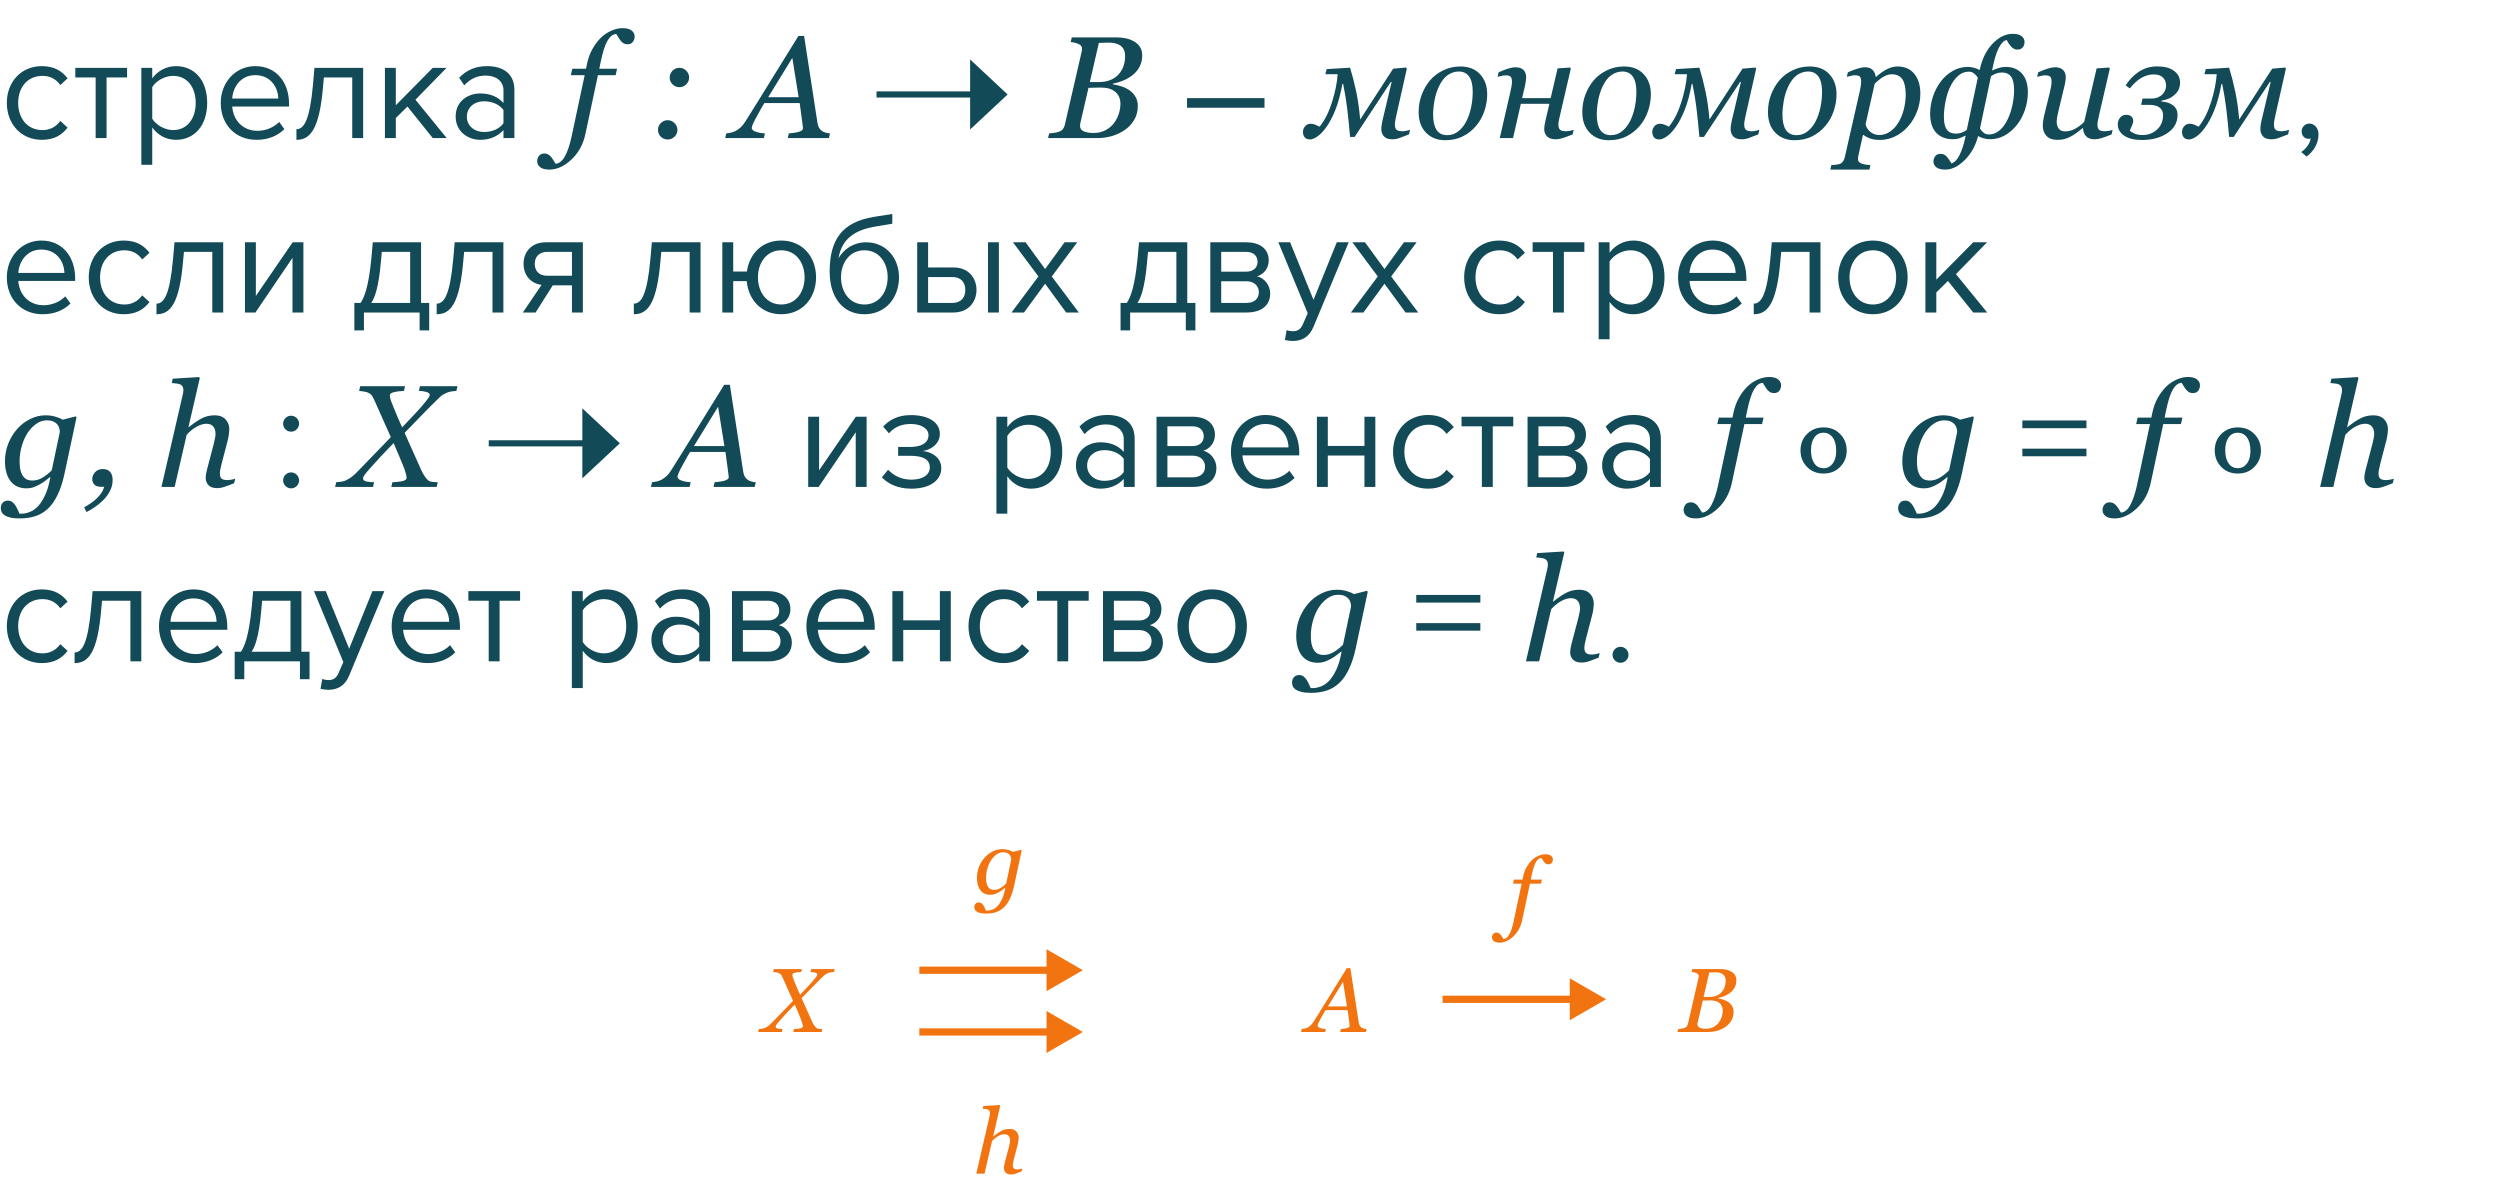 <?xml version="1.0" encoding="UTF-8"?> <svg xmlns="http://www.w3.org/2000/svg" width="688" height="329" viewBox="0 0 688 329" fill="none"> <path d="M298 267L288 261.226V272.774L298 267ZM253 268H289V266H253V268Z" fill="#F27411"></path> <path d="M298 284L288 278.226L288 289.774L298 284ZM289 283L253 283L253 285L289 285L289 283Z" fill="#F27411"></path> <path d="M281.354 321.584L281.171 322.365C280.439 322.658 279.869 322.87 279.462 323C279.056 323.138 278.645 323.208 278.229 323.208C277.578 323.208 277.09 323.041 276.765 322.707C276.439 322.365 276.276 321.946 276.276 321.45C276.276 321.271 276.293 321.075 276.325 320.864C276.358 320.644 276.411 320.388 276.484 320.095L277.68 315.542C277.77 315.192 277.839 314.874 277.888 314.589C277.945 314.305 277.973 314.077 277.973 313.906C277.973 313.361 277.843 312.929 277.583 312.612C277.322 312.294 276.936 312.136 276.423 312.136C275.902 312.136 275.336 312.303 274.726 312.636C274.124 312.97 273.55 313.438 273.005 314.04L270.942 323H268.671L272.297 307.29C272.338 307.102 272.37 306.944 272.395 306.813C272.427 306.683 272.443 306.545 272.443 306.398C272.443 306.105 272.395 305.882 272.297 305.727C272.199 305.564 272.061 305.442 271.882 305.361C271.727 305.288 271.516 305.239 271.247 305.214C270.979 305.19 270.71 305.161 270.441 305.129L270.612 304.384L275.141 304.104L275.263 304.287L273.31 312.734H273.359C274.197 312.058 274.946 311.55 275.605 311.208C276.264 310.858 277.013 310.683 277.851 310.683C278.632 310.683 279.243 310.911 279.682 311.367C280.122 311.814 280.341 312.404 280.341 313.137C280.341 313.283 280.317 313.544 280.268 313.918C280.227 314.292 280.158 314.663 280.061 315.029L279.035 318.947C278.97 319.208 278.901 319.509 278.828 319.851C278.754 320.184 278.718 320.445 278.718 320.632C278.718 321.096 278.819 321.413 279.023 321.584C279.226 321.747 279.56 321.828 280.024 321.828C280.179 321.828 280.398 321.804 280.683 321.755C280.976 321.698 281.2 321.641 281.354 321.584Z" fill="#F27411"></path> <path d="M276.655 244.352L276.569 244.328C276.407 244.458 276.175 244.641 275.874 244.877C275.581 245.113 275.271 245.32 274.946 245.5C274.571 245.719 274.193 245.898 273.811 246.037C273.428 246.175 273.005 246.244 272.541 246.244C271.361 246.244 270.45 245.829 269.807 244.999C269.172 244.161 268.854 243.009 268.854 241.544C268.854 240.535 269.038 239.555 269.404 238.603C269.778 237.65 270.287 236.804 270.93 236.063C271.548 235.347 272.289 234.774 273.151 234.342C274.014 233.903 274.917 233.683 275.861 233.683C276.447 233.683 277.001 233.76 277.521 233.915C278.042 234.062 278.461 234.236 278.779 234.44L281.013 233.866L281.159 234.049L279.108 243.668C278.799 245.125 278.4 246.354 277.912 247.355C277.432 248.364 276.875 249.162 276.24 249.748C275.589 250.35 274.868 250.777 274.079 251.029C273.298 251.29 272.411 251.42 271.418 251.42C270.743 251.42 270.189 251.367 269.758 251.261C269.335 251.155 269.001 251.017 268.757 250.846C268.513 250.675 268.346 250.48 268.256 250.26C268.175 250.049 268.134 249.845 268.134 249.65C268.134 249.284 268.244 248.974 268.464 248.722C268.684 248.478 268.985 248.356 269.367 248.356C269.668 248.356 269.925 248.441 270.136 248.612C270.348 248.791 270.519 248.983 270.649 249.186C270.787 249.398 270.922 249.65 271.052 249.943C271.182 250.236 271.28 250.456 271.345 250.602H271.711C272.159 250.602 272.639 250.5 273.151 250.297C273.664 250.093 274.132 249.764 274.555 249.308C274.986 248.836 275.389 248.201 275.764 247.404C276.138 246.614 276.435 245.597 276.655 244.352ZM278.291 236.552C278.291 236.324 278.254 236.092 278.181 235.856C278.116 235.612 277.989 235.388 277.802 235.185C277.623 234.989 277.395 234.835 277.119 234.721C276.842 234.607 276.488 234.55 276.057 234.55C275.43 234.55 274.836 234.741 274.274 235.124C273.721 235.498 273.221 236.015 272.773 236.674C272.358 237.292 272.02 238.041 271.76 238.92C271.499 239.799 271.369 240.682 271.369 241.569C271.369 242.049 271.402 242.493 271.467 242.899C271.54 243.298 271.662 243.648 271.833 243.949C272.004 244.25 272.228 244.486 272.504 244.657C272.789 244.82 273.155 244.901 273.603 244.901C274.173 244.901 274.738 244.739 275.3 244.413C275.861 244.079 276.394 243.656 276.899 243.144L278.291 236.552Z" fill="#F27411"></path> <path d="M229.702 266.678L229.519 267.484C229.307 267.492 229.039 267.521 228.713 267.569C228.396 267.618 228.111 267.695 227.859 267.801C227.387 268.005 227.029 268.22 226.785 268.448C226.541 268.676 226.182 269.022 225.71 269.486C224.994 270.186 224.14 271.052 223.147 272.086C222.154 273.111 221.308 273.982 220.608 274.698C221.129 275.846 221.58 276.859 221.963 277.738C222.354 278.609 222.862 279.744 223.489 281.144C223.652 281.51 223.855 281.868 224.099 282.218C224.343 282.568 224.555 282.804 224.734 282.926C224.897 283.04 225.145 283.113 225.479 283.146C225.812 283.17 226.089 283.186 226.309 283.194L226.125 284H218.325L218.508 283.194C218.988 283.186 219.513 283.133 220.083 283.036C220.661 282.93 220.95 282.726 220.95 282.425C220.95 282.206 220.889 281.904 220.767 281.522C220.653 281.131 220.522 280.757 220.376 280.399C220.173 279.894 219.916 279.276 219.607 278.543C219.306 277.811 219.009 277.115 218.716 276.456C218.122 277.058 217.422 277.791 216.616 278.653C215.811 279.516 215.111 280.285 214.517 280.96C214.175 281.351 213.91 281.677 213.723 281.937C213.544 282.197 213.455 282.389 213.455 282.511C213.455 282.796 213.646 282.979 214.028 283.06C214.419 283.141 214.862 283.186 215.359 283.194L215.176 284H208.657L208.84 283.194C209.052 283.178 209.325 283.15 209.658 283.109C209.984 283.06 210.264 282.983 210.5 282.877C210.964 282.657 211.359 282.409 211.685 282.132C212.018 281.847 212.344 281.538 212.661 281.205C213.434 280.399 214.321 279.483 215.322 278.458C216.331 277.433 217.304 276.424 218.24 275.431C217.906 274.682 217.483 273.738 216.97 272.599C216.466 271.459 216.006 270.426 215.591 269.498C215.347 268.953 215.16 268.574 215.029 268.363C214.899 268.151 214.675 267.964 214.358 267.801C214.203 267.72 213.951 267.651 213.601 267.594C213.259 267.537 212.987 267.5 212.783 267.484L212.966 266.678H220.681L220.498 267.484C219.806 267.508 219.229 267.582 218.765 267.704C218.301 267.818 218.069 267.993 218.069 268.229C218.069 268.489 218.122 268.778 218.228 269.095C218.341 269.413 218.492 269.795 218.679 270.243C218.948 270.886 219.163 271.41 219.326 271.817C219.497 272.216 219.782 272.863 220.181 273.758C221.051 272.847 221.82 272.033 222.488 271.317C223.163 270.601 223.733 269.95 224.197 269.364C224.457 269.03 224.644 268.782 224.758 268.619C224.872 268.448 224.929 268.302 224.929 268.18C224.929 267.944 224.734 267.773 224.343 267.667C223.961 267.553 223.534 267.492 223.062 267.484L223.245 266.678H229.702Z" fill="#F27411"></path> <path d="M442 275L432 269.226V280.774L442 275ZM397 276H433V274H397V276Z" fill="#F27411"></path> <path d="M421.042 243.185L418.894 253.268C418.512 255.074 417.706 256.551 416.477 257.699C415.248 258.846 413.983 259.42 412.681 259.42C411.965 259.42 411.44 259.282 411.106 259.005C410.764 258.736 410.593 258.395 410.593 257.979C410.593 257.63 410.699 257.32 410.911 257.052C411.122 256.783 411.427 256.649 411.826 256.649C412.078 256.649 412.302 256.706 412.498 256.82C412.685 256.934 412.852 257.076 412.998 257.247C413.112 257.385 413.242 257.573 413.389 257.809C413.527 258.045 413.649 258.248 413.755 258.419C414.382 258.37 414.915 257.947 415.354 257.149C415.802 256.352 416.188 255.213 416.514 253.731L418.76 243.185H416.379L416.636 242.074H418.992L419.163 241.244C419.358 240.3 419.667 239.449 420.09 238.692C420.514 237.936 420.994 237.293 421.531 236.764C422.06 236.243 422.658 235.836 423.325 235.543C424.001 235.242 424.648 235.091 425.266 235.091C425.982 235.091 426.507 235.23 426.841 235.506C427.183 235.775 427.354 236.117 427.354 236.532C427.354 236.882 427.252 237.191 427.048 237.459C426.853 237.728 426.544 237.862 426.121 237.862C425.868 237.862 425.649 237.809 425.461 237.704C425.274 237.59 425.107 237.443 424.961 237.264C424.798 237.061 424.668 236.869 424.57 236.69C424.473 236.511 424.351 236.312 424.204 236.092C423.643 236.117 423.146 236.487 422.715 237.203C422.284 237.919 421.893 239.111 421.543 240.78L421.274 242.074H424.338L424.082 243.185H421.042Z" fill="#F27411"></path> <path d="M370.681 276.969L369.595 270.206L365.444 276.969H370.681ZM368.813 284L368.997 283.194C369.249 283.17 369.542 283.137 369.875 283.097C370.217 283.048 370.482 282.995 370.669 282.938C370.921 282.857 371.108 282.771 371.23 282.682C371.361 282.592 371.426 282.454 371.426 282.267C371.426 282.201 371.377 281.803 371.279 281.07C371.182 280.338 371.043 279.308 370.864 277.982H364.785C364.517 278.405 364.232 278.897 363.931 279.459C363.63 280.012 363.398 280.436 363.235 280.729C363.088 280.989 362.946 281.282 362.808 281.607C362.677 281.925 362.612 282.136 362.612 282.242C362.612 282.511 362.828 282.726 363.259 282.889C363.691 283.052 364.232 283.154 364.883 283.194L364.7 284H358.047L358.23 283.194C358.442 283.178 358.718 283.133 359.06 283.06C359.394 282.979 359.674 282.873 359.902 282.743C360.187 282.58 360.46 282.381 360.72 282.145C360.989 281.9 361.274 281.538 361.575 281.058C362.983 278.828 364.525 276.346 366.201 273.612C367.886 270.877 369.367 268.485 370.645 266.434H371.621L373.928 281.437C373.977 281.738 374.058 281.994 374.172 282.206C374.286 282.409 374.457 282.6 374.685 282.779C374.848 282.893 375.068 282.991 375.344 283.072C375.621 283.146 375.865 283.186 376.077 283.194L375.894 284H368.813Z" fill="#F27411"></path> <path d="M476.417 267.362C476.864 267.606 477.214 267.931 477.466 268.338C477.719 268.737 477.845 269.205 477.845 269.742C477.845 270.483 477.698 271.134 477.405 271.695C477.112 272.257 476.73 272.729 476.258 273.111C475.778 273.502 475.232 273.827 474.622 274.088C474.02 274.34 473.41 274.527 472.791 274.649V274.759C473.263 274.816 473.751 274.93 474.256 275.101C474.76 275.264 475.216 275.484 475.623 275.76C476.054 276.045 476.404 276.415 476.673 276.871C476.95 277.319 477.088 277.852 477.088 278.47C477.088 279.39 476.872 280.204 476.441 280.912C476.018 281.611 475.481 282.181 474.83 282.621C474.13 283.093 473.377 283.443 472.571 283.67C471.774 283.89 470.952 284 470.105 284H461.646L461.841 283.194C462.037 283.178 462.33 283.146 462.72 283.097C463.111 283.04 463.392 282.975 463.562 282.901C463.847 282.787 464.063 282.633 464.209 282.438C464.364 282.234 464.474 281.99 464.539 281.705L467.432 269.132C467.448 269.05 467.461 268.973 467.469 268.9C467.485 268.819 467.493 268.737 467.493 268.656C467.493 268.485 467.457 268.338 467.383 268.216C467.318 268.086 467.2 267.976 467.029 267.887C466.793 267.757 466.541 267.663 466.272 267.606C466.012 267.541 465.768 267.5 465.54 267.484L465.735 266.678H473.377C473.955 266.678 474.492 266.731 474.988 266.837C475.493 266.935 475.969 267.11 476.417 267.362ZM473.829 272.989C474.211 272.542 474.484 272.07 474.646 271.573C474.817 271.069 474.903 270.499 474.903 269.864C474.903 269.433 474.826 269.067 474.671 268.766C474.516 268.465 474.305 268.224 474.036 268.045C473.768 267.875 473.471 267.757 473.145 267.691C472.819 267.618 472.478 267.582 472.12 267.582C471.851 267.582 471.55 267.59 471.216 267.606C470.891 267.614 470.614 267.622 470.386 267.63L468.836 274.369H470.362C471.159 274.369 471.847 274.243 472.425 273.99C473.011 273.738 473.479 273.404 473.829 272.989ZM473.035 281.363C473.385 280.883 473.65 280.358 473.829 279.789C474.008 279.219 474.097 278.657 474.097 278.104C474.097 277.233 473.804 276.55 473.218 276.053C472.632 275.557 471.81 275.309 470.752 275.309C470.24 275.309 469.8 275.317 469.434 275.333C469.068 275.341 468.791 275.349 468.604 275.357L467.225 281.327C467.2 281.441 467.18 281.546 467.164 281.644C467.155 281.742 467.151 281.835 467.151 281.925C467.151 282.348 467.367 282.653 467.798 282.84C468.23 283.028 468.779 283.121 469.446 283.121C470.268 283.121 470.98 282.954 471.583 282.621C472.193 282.279 472.677 281.86 473.035 281.363Z" fill="#F27411"></path> <path d="M1.88 28.32C1.88 34.08 5.76 38.48 11.52 38.48C15.04 38.48 17.12 37.04 18.6 35.12L16.6 33.28C15.32 35 13.68 35.8 11.68 35.8C7.56 35.8 5 32.6 5 28.32C5 24.04 7.56 20.88 11.68 20.88C13.68 20.88 15.32 21.64 16.6 23.4L18.6 21.56C17.12 19.64 15.04 18.2 11.52 18.2C5.76 18.2 1.88 22.6 1.88 28.32ZM26.325 38H29.325V21.32H34.965V18.68H20.725V21.32H26.325V38ZM41.898 45.36V35.08C43.458 37.24 45.778 38.48 48.418 38.48C53.498 38.48 57.018 34.56 57.018 28.32C57.018 22.04 53.498 18.2 48.418 18.2C45.698 18.2 43.298 19.6 41.898 21.56V18.68H38.898V45.36H41.898ZM53.858 28.32C53.858 32.6 51.538 35.8 47.658 35.8C45.298 35.8 42.938 34.36 41.898 32.68V23.96C42.938 22.28 45.298 20.88 47.658 20.88C51.538 20.88 53.858 24.04 53.858 28.32ZM60.747 28.32C60.747 34.36 64.867 38.48 70.587 38.48C73.747 38.48 76.347 37.44 78.267 35.52L76.827 33.56C75.307 35.12 73.067 36 70.867 36C66.707 36 64.147 32.96 63.907 29.32H79.547V28.56C79.547 22.76 76.107 18.2 70.267 18.2C64.747 18.2 60.747 22.72 60.747 28.32ZM70.227 20.68C74.627 20.68 76.547 24.24 76.587 27.12H63.907C64.067 24.16 66.107 20.68 70.227 20.68ZM81.579 35.56V38.48C85.299 38.48 87.939 35.8 88.939 23.4L89.139 21.32H96.939V38H99.939V18.68H86.539L86.139 23.24C85.259 33.16 83.619 35.56 81.579 35.56ZM119.09 38H122.93L114.33 27.44L122.89 18.68H119.09L108.93 28.96V18.68H105.93V38H108.93V32.48L112.13 29.32L119.09 38ZM138.557 38H141.557V24.72C141.557 20.04 138.157 18.2 134.077 18.2C130.917 18.2 128.437 19.24 126.357 21.4L127.757 23.48C129.477 21.64 131.357 20.8 133.677 20.8C136.477 20.8 138.557 22.28 138.557 24.88V28.36C136.997 26.56 134.797 25.72 132.157 25.72C128.877 25.72 125.397 27.76 125.397 32.08C125.397 36.28 128.877 38.48 132.157 38.48C134.757 38.48 136.957 37.56 138.557 35.8V38ZM138.557 33.92C137.397 35.52 135.357 36.32 133.237 36.32C130.437 36.32 128.477 34.56 128.477 32.12C128.477 29.64 130.437 27.88 133.237 27.88C135.357 27.88 137.397 28.68 138.557 30.28V33.92ZM164.551 20.695L161.113 36.828C160.501 39.719 159.212 42.082 157.246 43.918C155.28 45.754 153.255 46.672 151.172 46.672C150.026 46.672 149.186 46.45 148.652 46.008C148.105 45.578 147.832 45.031 147.832 44.367C147.832 43.807 148.001 43.312 148.34 42.883C148.678 42.453 149.167 42.238 149.805 42.238C150.208 42.238 150.566 42.329 150.879 42.512C151.178 42.694 151.445 42.922 151.68 43.195C151.862 43.417 152.07 43.716 152.305 44.094C152.526 44.471 152.721 44.797 152.891 45.07C153.893 44.992 154.746 44.315 155.449 43.039C156.165 41.763 156.784 39.94 157.305 37.57L160.898 20.695H157.09L157.5 18.918H161.27L161.543 17.59C161.855 16.079 162.35 14.719 163.027 13.508C163.704 12.297 164.473 11.268 165.332 10.422C166.178 9.589 167.135 8.938 168.203 8.469C169.284 7.987 170.319 7.746 171.309 7.746C172.454 7.746 173.294 7.967 173.828 8.41C174.375 8.84 174.648 9.387 174.648 10.051C174.648 10.611 174.486 11.105 174.16 11.535C173.848 11.965 173.353 12.18 172.676 12.18C172.272 12.18 171.921 12.095 171.621 11.926C171.322 11.743 171.055 11.509 170.82 11.223C170.56 10.897 170.352 10.591 170.195 10.305C170.039 10.018 169.844 9.699 169.609 9.348C168.711 9.387 167.917 9.979 167.227 11.125C166.536 12.271 165.911 14.178 165.352 16.848L164.922 18.918H169.824L169.414 20.695H164.551ZM189.648 21.34C189.648 22.069 189.382 22.694 188.848 23.215C188.327 23.736 187.702 23.996 186.973 23.996C186.243 23.996 185.612 23.736 185.078 23.215C184.557 22.694 184.297 22.069 184.297 21.34C184.297 20.611 184.557 19.986 185.078 19.465C185.599 18.931 186.23 18.664 186.973 18.664C187.715 18.664 188.346 18.931 188.867 19.465C189.388 19.986 189.648 20.611 189.648 21.34ZM186.426 35.754C186.426 36.483 186.159 37.108 185.625 37.629C185.104 38.137 184.479 38.391 183.75 38.391C183.021 38.391 182.389 38.137 181.855 37.629C181.335 37.108 181.074 36.483 181.074 35.754C181.074 35.025 181.335 34.4 181.855 33.879C182.389 33.345 183.021 33.078 183.75 33.078C184.479 33.078 185.104 33.345 185.625 33.879C186.159 34.4 186.426 35.025 186.426 35.754ZM219.785 26.75L218.047 15.93L211.406 26.75H219.785ZM216.797 38L217.09 36.711C217.493 36.672 217.962 36.62 218.496 36.555C219.043 36.477 219.466 36.392 219.766 36.301C220.169 36.171 220.469 36.034 220.664 35.891C220.872 35.747 220.977 35.526 220.977 35.227C220.977 35.122 220.898 34.484 220.742 33.312C220.586 32.141 220.365 30.494 220.078 28.371H210.352C209.922 29.048 209.466 29.836 208.984 30.734C208.503 31.62 208.132 32.297 207.871 32.766C207.637 33.182 207.409 33.651 207.188 34.172C206.979 34.68 206.875 35.018 206.875 35.188C206.875 35.617 207.22 35.962 207.91 36.223C208.6 36.483 209.466 36.646 210.508 36.711L210.215 38H199.57L199.863 36.711C200.202 36.685 200.645 36.613 201.191 36.496C201.725 36.366 202.174 36.197 202.539 35.988C202.995 35.728 203.431 35.409 203.848 35.031C204.277 34.641 204.733 34.061 205.215 33.293C207.467 29.725 209.935 25.754 212.617 21.379C215.312 17.004 217.682 13.176 219.727 9.895H221.289L224.98 33.898C225.059 34.38 225.189 34.79 225.371 35.129C225.553 35.454 225.827 35.76 226.191 36.047C226.452 36.229 226.803 36.385 227.246 36.516C227.689 36.633 228.079 36.698 228.418 36.711L228.125 38H216.797ZM266.98 35.64V26.84H241.22V25.16H266.98V16.36L277.3 26L266.98 35.64ZM312.051 11.379C312.767 11.77 313.327 12.29 313.73 12.941C314.134 13.579 314.336 14.328 314.336 15.188C314.336 16.372 314.102 17.414 313.633 18.312C313.164 19.211 312.552 19.966 311.797 20.578C311.029 21.203 310.156 21.724 309.18 22.141C308.216 22.544 307.24 22.844 306.25 23.039V23.215C307.005 23.306 307.786 23.488 308.594 23.762C309.401 24.022 310.13 24.374 310.781 24.816C311.471 25.272 312.031 25.865 312.461 26.594C312.904 27.31 313.125 28.163 313.125 29.152C313.125 30.624 312.78 31.926 312.09 33.059C311.413 34.178 310.553 35.09 309.512 35.793C308.392 36.548 307.188 37.108 305.898 37.473C304.622 37.824 303.307 38 301.953 38H288.418L288.73 36.711C289.043 36.685 289.512 36.633 290.137 36.555C290.762 36.464 291.211 36.359 291.484 36.242C291.94 36.06 292.285 35.812 292.52 35.5C292.767 35.175 292.943 34.784 293.047 34.328L297.676 14.211C297.702 14.081 297.721 13.957 297.734 13.84C297.76 13.71 297.773 13.579 297.773 13.449C297.773 13.176 297.715 12.941 297.598 12.746C297.493 12.538 297.305 12.362 297.031 12.219C296.654 12.01 296.25 11.861 295.82 11.77C295.404 11.665 295.013 11.6 294.648 11.574L294.961 10.285H307.188C308.112 10.285 308.971 10.37 309.766 10.539C310.573 10.695 311.335 10.975 312.051 11.379ZM307.91 20.383C308.522 19.667 308.958 18.912 309.219 18.117C309.492 17.31 309.629 16.398 309.629 15.383C309.629 14.693 309.505 14.107 309.258 13.625C309.01 13.143 308.672 12.759 308.242 12.473C307.812 12.199 307.337 12.01 306.816 11.906C306.296 11.789 305.749 11.73 305.176 11.73C304.746 11.73 304.264 11.743 303.73 11.77C303.21 11.783 302.767 11.796 302.402 11.809L299.922 22.59H302.363C303.639 22.59 304.74 22.388 305.664 21.984C306.602 21.581 307.35 21.047 307.91 20.383ZM306.641 33.781C307.201 33.013 307.624 32.173 307.91 31.262C308.197 30.35 308.34 29.452 308.34 28.566C308.34 27.173 307.871 26.079 306.934 25.285C305.996 24.491 304.681 24.094 302.988 24.094C302.168 24.094 301.465 24.107 300.879 24.133C300.293 24.146 299.85 24.159 299.551 24.172L297.344 33.723C297.305 33.905 297.272 34.074 297.246 34.23C297.233 34.387 297.227 34.536 297.227 34.68C297.227 35.357 297.572 35.845 298.262 36.145C298.952 36.444 299.831 36.594 300.898 36.594C302.214 36.594 303.353 36.327 304.316 35.793C305.293 35.246 306.068 34.575 306.641 33.781ZM326.669 29.64H347.989V27H326.669V29.64ZM371.543 37.688C371.243 34.315 370.97 31.646 370.723 29.68C370.488 27.713 370.124 25.513 369.629 23.078H369.434C368.9 25.995 368.236 28.43 367.441 30.383C366.647 32.323 365.814 33.885 364.941 35.07C364.121 36.203 363.314 37.036 362.52 37.57C361.738 38.104 361.087 38.371 360.566 38.371C359.837 38.371 359.323 38.169 359.023 37.766C358.724 37.362 358.574 36.861 358.574 36.262C358.574 35.754 358.763 35.259 359.141 34.777C359.518 34.296 360.046 34.055 360.723 34.055C361.074 34.055 361.458 34.133 361.875 34.289C362.292 34.445 362.715 34.641 363.145 34.875C364.564 33.13 365.71 30.865 366.582 28.078C367.454 25.279 367.969 22.727 368.125 20.422H364.727L365.117 19.016L371.543 18.625C372.194 20.76 372.76 22.98 373.242 25.285C373.724 27.59 374.082 30.129 374.316 32.902L383.398 18.898L386.934 18.586L387.168 18.879L384.336 31.457C384.245 31.848 384.141 32.342 384.023 32.941C383.919 33.54 383.867 33.964 383.867 34.211C383.867 34.953 384.03 35.461 384.355 35.734C384.681 35.995 385.215 36.125 385.957 36.125C386.204 36.125 386.549 36.086 386.992 36.008C387.448 35.917 387.799 35.825 388.047 35.734L387.754 36.984C386.582 37.453 385.69 37.792 385.078 38C384.466 38.221 383.828 38.332 383.164 38.332C382.122 38.332 381.354 38.065 380.859 37.531C380.378 36.984 380.137 36.314 380.137 35.52C380.137 35.207 380.156 34.895 380.195 34.582C380.234 34.27 380.312 33.84 380.43 33.293L382.969 22.59L382.773 22.512L372.793 37.688H371.543ZM409.277 25.969C409.277 27.505 409.017 29.042 408.496 30.578C407.975 32.115 407.22 33.462 406.23 34.621C405.228 35.819 404.017 36.783 402.598 37.512C401.191 38.228 399.557 38.586 397.695 38.586C395.534 38.586 393.776 37.889 392.422 36.496C391.081 35.103 390.41 33.228 390.41 30.871C390.41 29.139 390.697 27.525 391.27 26.027C391.842 24.53 392.611 23.215 393.574 22.082C394.551 20.949 395.755 20.038 397.188 19.348C398.633 18.645 400.195 18.293 401.875 18.293C404.193 18.293 406.003 19.003 407.305 20.422C408.62 21.828 409.277 23.677 409.277 25.969ZM405.293 25.227C405.293 23.378 404.961 21.991 404.297 21.066C403.646 20.142 402.702 19.68 401.465 19.68C400.384 19.68 399.362 20.012 398.398 20.676C397.448 21.34 396.628 22.421 395.938 23.918C395.404 25.051 395.013 26.314 394.766 27.707C394.518 29.087 394.395 30.363 394.395 31.535C394.395 33.397 394.714 34.81 395.352 35.773C396.003 36.724 396.979 37.199 398.281 37.199C399.44 37.199 400.469 36.835 401.367 36.105C402.266 35.376 402.995 34.452 403.555 33.332C404.115 32.238 404.544 30.988 404.844 29.582C405.143 28.163 405.293 26.711 405.293 25.227ZM418.887 27.004H426.738L428.652 18.82L432.051 18.586L432.285 18.879L429.375 31.457C429.284 31.835 429.173 32.329 429.043 32.941C428.926 33.54 428.867 33.964 428.867 34.211C428.867 34.953 429.03 35.461 429.355 35.734C429.681 35.995 430.215 36.125 430.957 36.125C431.204 36.125 431.556 36.086 432.012 36.008C432.48 35.917 432.839 35.825 433.086 35.734L432.793 36.984C431.621 37.453 430.71 37.792 430.059 38C429.408 38.221 428.75 38.332 428.086 38.332C427.044 38.332 426.263 38.065 425.742 37.531C425.221 36.984 424.961 36.314 424.961 35.52C424.961 35.233 424.987 34.921 425.039 34.582C425.104 34.23 425.189 33.801 425.293 33.293L426.387 28.566H418.535L416.387 38H412.734L415.645 25.344C415.736 24.927 415.833 24.452 415.938 23.918C416.042 23.371 416.094 22.915 416.094 22.551C416.094 21.822 415.97 21.34 415.723 21.105C415.488 20.858 415 20.734 414.258 20.734C413.971 20.734 413.607 20.787 413.164 20.891C412.721 20.995 412.376 21.079 412.129 21.145L412.422 19.895C413.438 19.439 414.329 19.094 415.098 18.859C415.879 18.625 416.504 18.508 416.973 18.508C418.014 18.508 418.776 18.755 419.258 19.25C419.753 19.732 420 20.422 420 21.32C420 21.529 419.974 21.848 419.922 22.277C419.87 22.694 419.785 23.156 419.668 23.664L418.887 27.004ZM454.316 25.969C454.316 27.505 454.056 29.042 453.535 30.578C453.014 32.115 452.259 33.462 451.27 34.621C450.267 35.819 449.056 36.783 447.637 37.512C446.23 38.228 444.596 38.586 442.734 38.586C440.573 38.586 438.815 37.889 437.461 36.496C436.12 35.103 435.449 33.228 435.449 30.871C435.449 29.139 435.736 27.525 436.309 26.027C436.882 24.53 437.65 23.215 438.613 22.082C439.59 20.949 440.794 20.038 442.227 19.348C443.672 18.645 445.234 18.293 446.914 18.293C449.232 18.293 451.042 19.003 452.344 20.422C453.659 21.828 454.316 23.677 454.316 25.969ZM450.332 25.227C450.332 23.378 450 21.991 449.336 21.066C448.685 20.142 447.741 19.68 446.504 19.68C445.423 19.68 444.401 20.012 443.438 20.676C442.487 21.34 441.667 22.421 440.977 23.918C440.443 25.051 440.052 26.314 439.805 27.707C439.557 29.087 439.434 30.363 439.434 31.535C439.434 33.397 439.753 34.81 440.391 35.773C441.042 36.724 442.018 37.199 443.32 37.199C444.479 37.199 445.508 36.835 446.406 36.105C447.305 35.376 448.034 34.452 448.594 33.332C449.154 32.238 449.583 30.988 449.883 29.582C450.182 28.163 450.332 26.711 450.332 25.227ZM467.676 37.688C467.376 34.315 467.103 31.646 466.855 29.68C466.621 27.713 466.257 25.513 465.762 23.078H465.566C465.033 25.995 464.368 28.43 463.574 30.383C462.78 32.323 461.947 33.885 461.074 35.07C460.254 36.203 459.447 37.036 458.652 37.57C457.871 38.104 457.22 38.371 456.699 38.371C455.97 38.371 455.456 38.169 455.156 37.766C454.857 37.362 454.707 36.861 454.707 36.262C454.707 35.754 454.896 35.259 455.273 34.777C455.651 34.296 456.178 34.055 456.855 34.055C457.207 34.055 457.591 34.133 458.008 34.289C458.424 34.445 458.848 34.641 459.277 34.875C460.697 33.13 461.842 30.865 462.715 28.078C463.587 25.279 464.102 22.727 464.258 20.422H460.859L461.25 19.016L467.676 18.625C468.327 20.76 468.893 22.98 469.375 25.285C469.857 27.59 470.215 30.129 470.449 32.902L479.531 18.898L483.066 18.586L483.301 18.879L480.469 31.457C480.378 31.848 480.273 32.342 480.156 32.941C480.052 33.54 480 33.964 480 34.211C480 34.953 480.163 35.461 480.488 35.734C480.814 35.995 481.348 36.125 482.09 36.125C482.337 36.125 482.682 36.086 483.125 36.008C483.581 35.917 483.932 35.825 484.18 35.734L483.887 36.984C482.715 37.453 481.823 37.792 481.211 38C480.599 38.221 479.961 38.332 479.297 38.332C478.255 38.332 477.487 38.065 476.992 37.531C476.51 36.984 476.27 36.314 476.27 35.52C476.27 35.207 476.289 34.895 476.328 34.582C476.367 34.27 476.445 33.84 476.562 33.293L479.102 22.59L478.906 22.512L468.926 37.688H467.676ZM505.41 25.969C505.41 27.505 505.15 29.042 504.629 30.578C504.108 32.115 503.353 33.462 502.363 34.621C501.361 35.819 500.15 36.783 498.73 37.512C497.324 38.228 495.69 38.586 493.828 38.586C491.667 38.586 489.909 37.889 488.555 36.496C487.214 35.103 486.543 33.228 486.543 30.871C486.543 29.139 486.829 27.525 487.402 26.027C487.975 24.53 488.743 23.215 489.707 22.082C490.684 20.949 491.888 20.038 493.32 19.348C494.766 18.645 496.328 18.293 498.008 18.293C500.326 18.293 502.135 19.003 503.438 20.422C504.753 21.828 505.41 23.677 505.41 25.969ZM501.426 25.227C501.426 23.378 501.094 21.991 500.43 21.066C499.779 20.142 498.835 19.68 497.598 19.68C496.517 19.68 495.495 20.012 494.531 20.676C493.581 21.34 492.76 22.421 492.07 23.918C491.536 25.051 491.146 26.314 490.898 27.707C490.651 29.087 490.527 30.363 490.527 31.535C490.527 33.397 490.846 34.81 491.484 35.773C492.135 36.724 493.112 37.199 494.414 37.199C495.573 37.199 496.602 36.835 497.5 36.105C498.398 35.376 499.128 34.452 499.688 33.332C500.247 32.238 500.677 30.988 500.977 29.582C501.276 28.163 501.426 26.711 501.426 25.227ZM528.477 25.754C528.477 27.499 528.171 29.152 527.559 30.715C526.947 32.277 526.133 33.632 525.117 34.777C523.984 36.04 522.754 36.978 521.426 37.59C520.111 38.202 518.757 38.508 517.363 38.508C516.243 38.508 515.326 38.371 514.609 38.098C513.893 37.824 513.255 37.486 512.695 37.082L511.562 42.199C511.484 42.525 511.419 42.831 511.367 43.117C511.328 43.404 511.309 43.632 511.309 43.801C511.309 44.152 511.432 44.432 511.68 44.641C511.94 44.849 512.233 44.999 512.559 45.09C512.884 45.194 513.249 45.272 513.652 45.324C514.056 45.376 514.421 45.415 514.746 45.441L514.473 46.672H503.711L503.984 45.441C504.401 45.415 504.792 45.383 505.156 45.344C505.521 45.305 505.866 45.24 506.191 45.148C506.595 45.031 506.914 44.81 507.148 44.484C507.396 44.172 507.572 43.781 507.676 43.312L511.758 25.344C511.862 24.849 511.96 24.354 512.051 23.859C512.142 23.352 512.188 22.915 512.188 22.551C512.188 21.822 512.07 21.333 511.836 21.086C511.615 20.838 511.126 20.715 510.371 20.715C510.085 20.715 509.72 20.773 509.277 20.891C508.835 20.995 508.49 21.079 508.242 21.145L508.535 19.895C509.525 19.452 510.417 19.113 511.211 18.879C512.005 18.631 512.682 18.508 513.242 18.508C514.154 18.508 514.844 18.742 515.312 19.211C515.781 19.667 516.074 20.305 516.191 21.125H516.348C517.233 20.305 518.177 19.628 519.18 19.094C520.195 18.56 521.204 18.293 522.207 18.293C524.186 18.293 525.723 18.97 526.816 20.324C527.923 21.665 528.477 23.475 528.477 25.754ZM522.383 33.82C523.047 32.753 523.555 31.542 523.906 30.188C524.271 28.82 524.453 27.375 524.453 25.852C524.453 25.162 524.388 24.471 524.258 23.781C524.141 23.078 523.945 22.499 523.672 22.043C523.385 21.535 522.995 21.145 522.5 20.871C522.005 20.585 521.354 20.441 520.547 20.441C519.948 20.441 519.284 20.624 518.555 20.988C517.839 21.353 516.96 22.037 515.918 23.039L513.418 34.113C513.509 34.855 513.906 35.552 514.609 36.203C515.326 36.841 516.185 37.16 517.188 37.16C518.216 37.16 519.18 36.861 520.078 36.262C520.977 35.663 521.745 34.849 522.383 33.82ZM558.066 25.383C558.066 27.062 557.793 28.697 557.246 30.285C556.699 31.874 555.957 33.254 555.02 34.426C554.03 35.637 552.923 36.587 551.699 37.277C550.488 37.967 549.134 38.312 547.637 38.312C547.025 38.312 546.432 38.228 545.859 38.059C545.299 37.889 544.831 37.7 544.453 37.492H544.355C543.678 40.109 542.461 42.29 540.703 44.035C538.945 45.793 537.161 46.672 535.352 46.672C534.232 46.672 533.405 46.457 532.871 46.027C532.35 45.611 532.09 45.077 532.09 44.426C532.09 43.905 532.253 43.423 532.578 42.98C532.904 42.551 533.385 42.336 534.023 42.336C534.727 42.336 535.306 42.596 535.762 43.117C536.217 43.638 536.641 44.257 537.031 44.973C537.878 44.751 538.633 43.964 539.297 42.609C539.961 41.268 540.514 39.517 540.957 37.355H540.859C540.352 37.603 539.837 37.824 539.316 38.02C538.796 38.215 538.171 38.312 537.441 38.312C535.501 38.312 533.971 37.72 532.852 36.535C531.732 35.337 531.172 33.599 531.172 31.32C531.172 29.732 531.426 28.163 531.934 26.613C532.454 25.064 533.177 23.671 534.102 22.434C535 21.236 536.094 20.266 537.383 19.523C538.685 18.781 540.078 18.41 541.562 18.41C542.135 18.41 542.708 18.495 543.281 18.664C543.854 18.82 544.336 19.009 544.727 19.23H544.824C545.436 16.262 546.608 13.866 548.34 12.043C550.085 10.22 551.934 9.309 553.887 9.309C555.007 9.309 555.827 9.523 556.348 9.953C556.882 10.37 557.148 10.904 557.148 11.555C557.148 12.167 556.979 12.668 556.641 13.059C556.302 13.449 555.827 13.645 555.215 13.645C554.525 13.645 553.939 13.371 553.457 12.824C552.975 12.277 552.565 11.672 552.227 11.008C551.419 11.19 550.684 11.945 550.02 13.273C549.355 14.588 548.757 16.62 548.223 19.367H548.32C548.737 19.159 549.277 18.951 549.941 18.742C550.618 18.521 551.289 18.41 551.953 18.41C553.841 18.41 555.332 19.016 556.426 20.227C557.52 21.424 558.066 23.143 558.066 25.383ZM544.297 21.34C544.023 20.923 543.678 20.552 543.262 20.227C542.858 19.888 542.383 19.719 541.836 19.719C540.703 19.719 539.701 20.116 538.828 20.91C537.969 21.691 537.246 22.701 536.66 23.938C536.126 25.07 535.71 26.392 535.41 27.902C535.111 29.4 534.961 30.832 534.961 32.199C534.961 33.801 535.234 34.966 535.781 35.695C536.328 36.411 537.155 36.77 538.262 36.77C538.874 36.77 539.427 36.672 539.922 36.477C540.417 36.281 540.859 36.047 541.25 35.773L544.297 21.34ZM554.277 24.719C554.277 23.078 554.004 21.874 553.457 21.105C552.91 20.337 552.064 19.953 550.918 19.953C550.306 19.953 549.772 20.044 549.316 20.227C548.861 20.409 548.398 20.65 547.93 20.949L544.883 35.383C545.234 35.904 545.599 36.307 545.977 36.594C546.367 36.867 546.829 37.004 547.363 37.004C548.431 37.004 549.408 36.626 550.293 35.871C551.178 35.103 551.914 34.1 552.5 32.863C553.073 31.678 553.509 30.376 553.809 28.957C554.121 27.538 554.277 26.125 554.277 24.719ZM573.262 35.266H573.145C572.546 35.747 571.973 36.19 571.426 36.594C570.879 36.997 570.339 37.336 569.805 37.609C569.18 37.922 568.613 38.143 568.105 38.273C567.598 38.417 566.934 38.488 566.113 38.488C564.863 38.488 563.893 38.13 563.203 37.414C562.513 36.685 562.168 35.734 562.168 34.562C562.168 34.25 562.194 33.879 562.246 33.449C562.298 33.02 562.422 32.382 562.617 31.535L564.141 25.344C564.271 24.771 564.375 24.263 564.453 23.82C564.544 23.378 564.59 22.954 564.59 22.551C564.59 21.822 564.466 21.34 564.219 21.105C563.984 20.858 563.496 20.734 562.754 20.734C562.467 20.734 562.103 20.787 561.66 20.891C561.217 20.995 560.872 21.079 560.625 21.145L560.918 19.895C561.934 19.439 562.826 19.094 563.594 18.859C564.375 18.625 565 18.508 565.469 18.508C566.51 18.508 567.272 18.755 567.754 19.25C568.249 19.732 568.496 20.422 568.496 21.32C568.496 21.555 568.47 21.874 568.418 22.277C568.366 22.681 568.288 23.085 568.184 23.488L566.445 30.715C566.315 31.262 566.204 31.776 566.113 32.258C566.035 32.727 565.996 33.085 565.996 33.332C565.996 34.204 566.185 34.895 566.562 35.402C566.94 35.91 567.539 36.164 568.359 36.164C569.193 36.164 570.046 35.949 570.918 35.52C571.803 35.077 572.689 34.413 573.574 33.527L576.992 18.82L580.391 18.586L580.625 18.879L577.715 31.457C577.585 31.991 577.467 32.531 577.363 33.078C577.259 33.612 577.207 33.99 577.207 34.211C577.207 34.953 577.363 35.461 577.676 35.734C578.001 35.995 578.535 36.125 579.277 36.125C579.525 36.125 579.876 36.086 580.332 36.008C580.788 35.93 581.139 35.845 581.387 35.754L581.094 37.004C580.013 37.447 579.108 37.779 578.379 38C577.663 38.221 576.999 38.332 576.387 38.332C575.332 38.332 574.544 38.026 574.023 37.414C573.516 36.802 573.262 36.086 573.262 35.266ZM599.961 22.785C599.961 23.293 599.87 23.807 599.688 24.328C599.505 24.836 599.219 25.298 598.828 25.715C598.398 26.184 597.884 26.587 597.285 26.926C596.699 27.251 595.898 27.505 594.883 27.688L594.805 27.941C595.299 27.967 595.807 28.046 596.328 28.176C596.849 28.306 597.324 28.514 597.754 28.801C598.21 29.1 598.574 29.471 598.848 29.914C599.121 30.344 599.258 30.923 599.258 31.652C599.258 33.71 598.327 35.37 596.465 36.633C594.603 37.896 592.253 38.527 589.414 38.527C587.357 38.527 585.742 38.13 584.57 37.336C583.398 36.529 582.812 35.5 582.812 34.25C582.812 33.56 583.014 32.948 583.418 32.414C583.835 31.867 584.427 31.594 585.195 31.594C585.82 31.594 586.289 31.77 586.602 32.121C586.914 32.46 587.07 32.837 587.07 33.254C587.07 33.605 586.953 34.048 586.719 34.582C586.497 35.116 586.302 35.559 586.133 35.91C586.38 36.223 586.81 36.509 587.422 36.77C588.034 37.03 588.776 37.16 589.648 37.16C591.211 37.16 592.539 36.652 593.633 35.637C594.727 34.621 595.273 33.319 595.273 31.73C595.273 30.767 594.948 30.051 594.297 29.582C593.659 29.1 592.747 28.859 591.562 28.859H589.238L589.609 27.121H592.031C592.812 27.121 593.477 26.991 594.023 26.73C594.57 26.457 594.987 26.138 595.273 25.773C595.573 25.409 595.788 25.031 595.918 24.641C596.048 24.25 596.113 23.892 596.113 23.566C596.113 22.668 595.827 21.932 595.254 21.359C594.694 20.773 593.861 20.48 592.754 20.48C591.543 20.48 590.391 20.799 589.297 21.438C588.216 22.062 587.161 23.026 586.133 24.328L584.98 23.508C585.957 21.945 587.181 20.682 588.652 19.719C590.137 18.755 591.803 18.273 593.652 18.273C595.684 18.273 597.24 18.69 598.32 19.523C599.414 20.344 599.961 21.431 599.961 22.785ZM613.457 37.688C613.158 34.315 612.884 31.646 612.637 29.68C612.402 27.713 612.038 25.513 611.543 23.078H611.348C610.814 25.995 610.15 28.43 609.355 30.383C608.561 32.323 607.728 33.885 606.855 35.07C606.035 36.203 605.228 37.036 604.434 37.57C603.652 38.104 603.001 38.371 602.48 38.371C601.751 38.371 601.237 38.169 600.938 37.766C600.638 37.362 600.488 36.861 600.488 36.262C600.488 35.754 600.677 35.259 601.055 34.777C601.432 34.296 601.96 34.055 602.637 34.055C602.988 34.055 603.372 34.133 603.789 34.289C604.206 34.445 604.629 34.641 605.059 34.875C606.478 33.13 607.624 30.865 608.496 28.078C609.368 25.279 609.883 22.727 610.039 20.422H606.641L607.031 19.016L613.457 18.625C614.108 20.76 614.674 22.98 615.156 25.285C615.638 27.59 615.996 30.129 616.23 32.902L625.312 18.898L628.848 18.586L629.082 18.879L626.25 31.457C626.159 31.848 626.055 32.342 625.938 32.941C625.833 33.54 625.781 33.964 625.781 34.211C625.781 34.953 625.944 35.461 626.27 35.734C626.595 35.995 627.129 36.125 627.871 36.125C628.118 36.125 628.464 36.086 628.906 36.008C629.362 35.917 629.714 35.825 629.961 35.734L629.668 36.984C628.496 37.453 627.604 37.792 626.992 38C626.38 38.221 625.742 38.332 625.078 38.332C624.036 38.332 623.268 38.065 622.773 37.531C622.292 36.984 622.051 36.314 622.051 35.52C622.051 35.207 622.07 34.895 622.109 34.582C622.148 34.27 622.227 33.84 622.344 33.293L624.883 22.59L624.688 22.512L614.707 37.688H613.457ZM634.776 43.08C636.616 41.76 638.056 39.48 638.056 37.04C638.056 35.12 636.856 34 635.536 34C634.336 34 633.416 35 633.416 36.16C633.416 37.36 634.216 38.2 635.336 38.2C635.536 38.2 635.816 38.16 635.896 38.12C635.736 39.44 634.576 41 633.296 41.84L634.776 43.08ZM1.88 76.32C1.88 82.36 6 86.48 11.72 86.48C14.88 86.48 17.48 85.44 19.4 83.52L17.96 81.56C16.44 83.12 14.2 84 12 84C7.84 84 5.28 80.96 5.04 77.32H20.68V76.56C20.68 70.76 17.24 66.2 11.4 66.2C5.88 66.2 1.88 70.72 1.88 76.32ZM11.36 68.68C15.76 68.68 17.68 72.24 17.72 75.12H5.04C5.2 72.16 7.24 68.68 11.36 68.68ZM24.419 76.32C24.419 82.08 28.299 86.48 34.059 86.48C37.579 86.48 39.659 85.04 41.139 83.12L39.139 81.28C37.859 83 36.219 83.8 34.219 83.8C30.099 83.8 27.539 80.6 27.539 76.32C27.539 72.04 30.099 68.88 34.219 68.88C36.219 68.88 37.859 69.64 39.139 71.4L41.139 69.56C39.659 67.64 37.579 66.2 34.059 66.2C28.299 66.2 24.419 70.6 24.419 76.32ZM43.064 83.56V86.48C46.784 86.48 49.424 83.8 50.424 71.4L50.624 69.32H58.424V86H61.424V66.68H48.024L47.624 71.24C46.744 81.16 45.104 83.56 43.064 83.56ZM67.414 86H70.294L80.494 70.96V86H83.494V66.68H80.534L70.414 81.44V66.68H67.414V86ZM97.517 83.36V90.92H100.157V86H115.477V90.92H118.117V83.36H115.877V66.68H102.597L102.197 71.12C101.437 79 100.237 81.88 99.237 83.36H97.517ZM104.837 71.88L105.077 69.32H112.877V83.36H102.157C102.997 82.2 104.197 79.48 104.837 71.88ZM120.173 83.56V86.48C123.893 86.48 126.533 83.8 127.533 71.4L127.733 69.32H135.533V86H138.533V66.68H125.133L124.733 71.24C123.853 81.16 122.213 83.56 120.173 83.56ZM143.883 86H147.403L152.123 78.52H157.403V86H160.403V66.68H150.203C146.283 66.68 144.083 69.32 144.083 72.6C144.083 75.84 146.163 78.04 149.043 78.4L143.883 86ZM157.403 75.88H150.523C148.323 75.88 147.163 74.52 147.163 72.6C147.163 70.68 148.403 69.32 150.523 69.32H157.403V75.88ZM174.431 83.56V86.48C178.151 86.48 180.791 83.8 181.791 71.4L181.991 69.32H189.791V86H192.791V66.68H179.391L178.991 71.24C178.111 81.16 176.471 83.56 174.431 83.56ZM214.981 66.2C209.701 66.2 206.221 69.88 205.541 74.72H201.781V66.68H198.781V86H201.781V77.36H205.501C205.941 82.48 209.541 86.48 214.981 86.48C220.901 86.48 224.581 81.92 224.581 76.32C224.581 70.72 220.901 66.2 214.981 66.2ZM214.981 83.8C210.901 83.8 208.581 80.28 208.581 76.32C208.581 72.4 210.901 68.88 214.981 68.88C219.141 68.88 221.421 72.4 221.421 76.32C221.421 80.28 219.141 83.8 214.981 83.8ZM228.325 74.8C228.325 81.84 231.965 86.48 237.885 86.48C243.845 86.48 247.405 81.84 247.405 76.28C247.405 71.04 243.845 66.68 238.365 66.68C234.925 66.68 232.245 68.52 230.765 71.04C231.485 66.84 233.925 63.56 240.605 62.4L245.565 61.56V58.88L240.525 59.68C231.645 61.12 228.325 66.04 228.325 74.8ZM244.285 76.28C244.285 80.28 242.005 83.8 237.885 83.8C233.765 83.8 231.445 80.28 231.445 76.28C231.445 72.4 233.765 68.88 237.885 68.88C242.005 68.88 244.285 72.4 244.285 76.28ZM255.414 66.68H252.414V86H262.374C266.694 86 268.734 82.88 268.734 79.8C268.734 76.72 266.734 73.6 262.374 73.6H255.414V66.68ZM271.894 86H274.894V66.68H271.894V86ZM255.414 76.24H262.134C264.614 76.24 265.654 77.88 265.654 79.8C265.654 81.72 264.574 83.36 262.134 83.36H255.414V76.24ZM293.411 86H296.891L289.451 76.08L296.451 66.68H292.971L287.611 74.04L282.251 66.68H278.771L285.771 76.08L278.371 86H281.811L287.611 78.08L293.411 86ZM308.376 83.36V90.92H311.016V86H326.336V90.92H328.976V83.36H326.736V66.68H313.456L313.056 71.12C312.296 79 311.096 81.88 310.096 83.36H308.376ZM315.696 71.88L315.936 69.32H323.736V83.36H313.016C313.856 82.2 315.056 79.48 315.696 71.88ZM333.078 86H343.038C347.358 86 349.558 83.88 349.558 80.76C349.558 78.56 347.998 76.52 345.958 76.04C347.678 75.52 349.158 73.96 349.158 71.64C349.158 68.72 346.998 66.68 342.958 66.68H333.078V86ZM346.078 72.08C346.078 73.6 344.998 74.76 342.958 74.76H336.078V69.32H342.958C344.958 69.32 346.078 70.4 346.078 72.08ZM346.438 80.4C346.438 82.24 345.158 83.36 343.038 83.36H336.078V77.4H343.038C345.278 77.4 346.438 78.84 346.438 80.4ZM354.08 90.84L353.6 93.56C354.16 93.72 355.16 93.84 355.8 93.84C358.36 93.8 360.32 92.72 361.48 89.92L371.16 66.68H367.88L361.48 82.52L355.04 66.68H351.8L359.88 86.2L358.6 89.12C357.92 90.72 357.04 91.16 355.72 91.16C355.24 91.16 354.52 91.04 354.08 90.84ZM386.809 86H390.289L382.849 76.08L389.849 66.68H386.369L381.009 74.04L375.649 66.68H372.169L379.169 76.08L371.769 86H375.209L381.009 78.08L386.809 86ZM402.935 76.32C402.935 82.08 406.815 86.48 412.575 86.48C416.095 86.48 418.175 85.04 419.655 83.12L417.655 81.28C416.375 83 414.735 83.8 412.735 83.8C408.615 83.8 406.055 80.6 406.055 76.32C406.055 72.04 408.615 68.88 412.735 68.88C414.735 68.88 416.375 69.64 417.655 71.4L419.655 69.56C418.175 67.64 416.095 66.2 412.575 66.2C406.815 66.2 402.935 70.6 402.935 76.32ZM427.379 86H430.379V69.32H436.019V66.68H421.779V69.32H427.379V86ZM442.953 93.36V83.08C444.513 85.24 446.833 86.48 449.473 86.48C454.553 86.48 458.073 82.56 458.073 76.32C458.073 70.04 454.553 66.2 449.473 66.2C446.753 66.2 444.353 67.6 442.953 69.56V66.68H439.953V93.36H442.953ZM454.913 76.32C454.913 80.6 452.593 83.8 448.713 83.8C446.353 83.8 443.993 82.36 442.953 80.68V71.96C443.993 70.28 446.353 68.88 448.713 68.88C452.593 68.88 454.913 72.04 454.913 76.32ZM461.802 76.32C461.802 82.36 465.922 86.48 471.642 86.48C474.802 86.48 477.402 85.44 479.322 83.52L477.882 81.56C476.362 83.12 474.122 84 471.922 84C467.762 84 465.202 80.96 464.962 77.32H480.602V76.56C480.602 70.76 477.162 66.2 471.322 66.2C465.802 66.2 461.802 70.72 461.802 76.32ZM471.282 68.68C475.682 68.68 477.602 72.24 477.642 75.12H464.962C465.122 72.16 467.162 68.68 471.282 68.68ZM482.634 83.56V86.48C486.354 86.48 488.994 83.8 489.994 71.4L490.194 69.32H497.994V86H500.994V66.68H487.594L487.194 71.24C486.314 81.16 484.674 83.56 482.634 83.56ZM515.424 86.48C521.304 86.48 524.984 81.92 524.984 76.32C524.984 70.72 521.304 66.2 515.424 66.2C509.544 66.2 505.864 70.72 505.864 76.32C505.864 81.92 509.544 86.48 515.424 86.48ZM515.424 83.8C511.304 83.8 508.984 80.28 508.984 76.32C508.984 72.4 511.304 68.88 515.424 68.88C519.544 68.88 521.824 72.4 521.824 76.32C521.824 80.28 519.544 83.8 515.424 83.8ZM543.035 86H546.875L538.275 75.44L546.835 66.68H543.035L532.875 76.96V66.68H529.875V86H532.875V80.48L536.075 77.32L543.035 86ZM13.848 131.363L13.711 131.324C13.45 131.533 13.079 131.826 12.598 132.203C12.129 132.581 11.634 132.913 11.113 133.199C10.514 133.551 9.909 133.837 9.297 134.059C8.685 134.28 8.008 134.391 7.266 134.391C5.378 134.391 3.919 133.727 2.891 132.398C1.875 131.057 1.367 129.215 1.367 126.871C1.367 125.257 1.66 123.688 2.246 122.164C2.845 120.641 3.659 119.286 4.688 118.102C5.677 116.956 6.862 116.038 8.242 115.348C9.622 114.645 11.068 114.293 12.578 114.293C13.516 114.293 14.401 114.417 15.234 114.664C16.068 114.898 16.738 115.178 17.246 115.504L20.82 114.586L21.055 114.879L17.773 130.27C17.279 132.6 16.641 134.566 15.859 136.168C15.091 137.783 14.199 139.059 13.184 139.996C12.142 140.96 10.99 141.643 9.727 142.047C8.477 142.464 7.057 142.672 5.469 142.672C4.388 142.672 3.503 142.587 2.812 142.418C2.135 142.249 1.602 142.027 1.211 141.754C0.82 141.48 0.553 141.168 0.41 140.816C0.28 140.478 0.215 140.152 0.215 139.84C0.215 139.254 0.391 138.759 0.742 138.355C1.094 137.965 1.576 137.77 2.188 137.77C2.669 137.77 3.079 137.906 3.418 138.18C3.757 138.466 4.03 138.772 4.238 139.098C4.46 139.436 4.674 139.84 4.883 140.309C5.091 140.777 5.247 141.129 5.352 141.363H5.938C6.654 141.363 7.422 141.201 8.242 140.875C9.062 140.549 9.811 140.022 10.488 139.293C11.178 138.538 11.823 137.522 12.422 136.246C13.021 134.983 13.496 133.355 13.848 131.363ZM16.465 118.883C16.465 118.518 16.406 118.147 16.289 117.77C16.185 117.379 15.983 117.021 15.684 116.695C15.397 116.383 15.033 116.135 14.59 115.953C14.147 115.771 13.581 115.68 12.891 115.68C11.888 115.68 10.938 115.986 10.039 116.598C9.154 117.197 8.353 118.023 7.637 119.078C6.973 120.068 6.432 121.266 6.016 122.672C5.599 124.078 5.391 125.491 5.391 126.91C5.391 127.678 5.443 128.388 5.547 129.039C5.664 129.677 5.859 130.237 6.133 130.719C6.406 131.201 6.764 131.578 7.207 131.852C7.663 132.112 8.249 132.242 8.965 132.242C9.876 132.242 10.781 131.982 11.68 131.461C12.578 130.927 13.431 130.25 14.238 129.43L16.465 118.883ZM30.996 132.086C30.996 133.193 30.742 134.221 30.234 135.172C29.727 136.135 29.076 137.001 28.281 137.77C27.526 138.512 26.745 139.143 25.938 139.664C25.13 140.198 24.414 140.615 23.789 140.914L23.164 139.605C23.763 139.28 24.369 138.909 24.98 138.492C25.592 138.089 26.107 137.678 26.523 137.262C27.044 136.754 27.48 136.253 27.832 135.758C28.197 135.263 28.483 134.664 28.691 133.961H27.773C26.979 133.961 26.38 133.766 25.977 133.375C25.586 132.971 25.391 132.451 25.391 131.812C25.391 131.135 25.651 130.51 26.172 129.938C26.693 129.365 27.396 129.078 28.281 129.078C29.232 129.078 29.922 129.358 30.352 129.918C30.781 130.465 30.996 131.188 30.996 132.086ZM64.727 131.734L64.434 132.984C63.262 133.453 62.35 133.792 61.699 134C61.048 134.221 60.391 134.332 59.727 134.332C58.685 134.332 57.904 134.065 57.383 133.531C56.862 132.984 56.602 132.314 56.602 131.52C56.602 131.233 56.628 130.921 56.68 130.582C56.732 130.23 56.816 129.82 56.934 129.352L58.848 122.066C58.991 121.507 59.102 120.999 59.18 120.543C59.271 120.087 59.316 119.723 59.316 119.449C59.316 118.577 59.108 117.887 58.691 117.379C58.275 116.871 57.656 116.617 56.836 116.617C56.003 116.617 55.098 116.884 54.121 117.418C53.158 117.952 52.24 118.701 51.367 119.664L48.066 134H44.434L50.234 108.863C50.3 108.564 50.352 108.31 50.391 108.102C50.443 107.893 50.469 107.672 50.469 107.438C50.469 106.969 50.391 106.611 50.234 106.363C50.078 106.103 49.857 105.908 49.57 105.777C49.323 105.66 48.984 105.582 48.555 105.543C48.125 105.504 47.695 105.458 47.266 105.406L47.539 104.215L54.785 103.766L54.98 104.059L51.855 117.574H51.934C53.275 116.493 54.473 115.68 55.527 115.133C56.582 114.573 57.78 114.293 59.121 114.293C60.371 114.293 61.348 114.658 62.051 115.387C62.754 116.103 63.105 117.047 63.105 118.219C63.105 118.453 63.066 118.87 62.988 119.469C62.923 120.068 62.812 120.66 62.656 121.246L61.016 127.516C60.911 127.932 60.801 128.414 60.684 128.961C60.566 129.495 60.508 129.911 60.508 130.211C60.508 130.953 60.671 131.461 60.996 131.734C61.322 131.995 61.855 132.125 62.598 132.125C62.845 132.125 63.197 132.086 63.652 132.008C64.121 131.917 64.479 131.826 64.727 131.734ZM77.908 116.6C77.908 117.8 78.908 118.8 80.108 118.8C81.308 118.8 82.308 117.8 82.308 116.6C82.308 115.4 81.308 114.4 80.108 114.4C78.908 114.4 77.908 115.4 77.908 116.6ZM77.908 132.2C77.908 133.4 78.908 134.4 80.108 134.4C81.308 134.4 82.308 133.4 82.308 132.2C82.308 131 81.308 130 80.108 130C78.908 130 77.908 131 77.908 132.2ZM125.898 106.285L125.605 107.574C125.267 107.587 124.837 107.633 124.316 107.711C123.809 107.789 123.353 107.913 122.949 108.082C122.194 108.408 121.621 108.753 121.23 109.117C120.84 109.482 120.267 110.035 119.512 110.777C118.366 111.897 116.999 113.284 115.41 114.938C113.822 116.578 112.467 117.971 111.348 119.117C112.181 120.953 112.904 122.574 113.516 123.98C114.141 125.374 114.954 127.19 115.957 129.43C116.217 130.016 116.543 130.589 116.934 131.148C117.324 131.708 117.663 132.086 117.949 132.281C118.21 132.464 118.607 132.581 119.141 132.633C119.674 132.672 120.117 132.698 120.469 132.711L120.176 134H107.695L107.988 132.711C108.757 132.698 109.596 132.613 110.508 132.457C111.432 132.288 111.895 131.962 111.895 131.48C111.895 131.129 111.797 130.647 111.602 130.035C111.419 129.41 111.211 128.811 110.977 128.238C110.651 127.431 110.241 126.441 109.746 125.27C109.264 124.098 108.789 122.984 108.32 121.93C107.37 122.893 106.25 124.065 104.961 125.445C103.672 126.826 102.552 128.056 101.602 129.137C101.055 129.762 100.632 130.283 100.332 130.699C100.046 131.116 99.902 131.422 99.902 131.617C99.902 132.073 100.208 132.366 100.82 132.496C101.445 132.626 102.155 132.698 102.949 132.711L102.656 134H92.227L92.519 132.711C92.858 132.685 93.294 132.639 93.828 132.574C94.349 132.496 94.798 132.372 95.176 132.203C95.918 131.852 96.549 131.454 97.07 131.012C97.604 130.556 98.125 130.061 98.633 129.527C99.87 128.238 101.289 126.773 102.891 125.133C104.505 123.492 106.061 121.878 107.559 120.289C107.025 119.091 106.348 117.581 105.527 115.758C104.72 113.935 103.984 112.281 103.32 110.797C102.93 109.924 102.63 109.319 102.422 108.98C102.214 108.642 101.855 108.342 101.348 108.082C101.1 107.952 100.697 107.841 100.137 107.75C99.59 107.659 99.154 107.6 98.828 107.574L99.121 106.285H111.465L111.172 107.574C110.065 107.613 109.141 107.73 108.398 107.926C107.656 108.108 107.285 108.388 107.285 108.766C107.285 109.182 107.37 109.645 107.539 110.152C107.721 110.66 107.962 111.272 108.262 111.988C108.691 113.017 109.036 113.857 109.297 114.508C109.57 115.146 110.026 116.181 110.664 117.613C112.057 116.155 113.288 114.853 114.355 113.707C115.436 112.561 116.348 111.52 117.09 110.582C117.507 110.048 117.806 109.651 117.988 109.391C118.171 109.117 118.262 108.883 118.262 108.688C118.262 108.31 117.949 108.036 117.324 107.867C116.712 107.685 116.029 107.587 115.273 107.574L115.566 106.285H125.898ZM160.261 131.64V122.84H134.501V121.16H160.261V112.36L170.581 122L160.261 131.64ZM199.355 122.75L197.617 111.93L190.977 122.75H199.355ZM196.367 134L196.66 132.711C197.064 132.672 197.533 132.62 198.066 132.555C198.613 132.477 199.036 132.392 199.336 132.301C199.74 132.171 200.039 132.034 200.234 131.891C200.443 131.747 200.547 131.526 200.547 131.227C200.547 131.122 200.469 130.484 200.312 129.312C200.156 128.141 199.935 126.493 199.648 124.371H189.922C189.492 125.048 189.036 125.836 188.555 126.734C188.073 127.62 187.702 128.297 187.441 128.766C187.207 129.182 186.979 129.651 186.758 130.172C186.549 130.68 186.445 131.018 186.445 131.188C186.445 131.617 186.79 131.962 187.48 132.223C188.171 132.483 189.036 132.646 190.078 132.711L189.785 134H179.141L179.434 132.711C179.772 132.685 180.215 132.613 180.762 132.496C181.296 132.366 181.745 132.197 182.109 131.988C182.565 131.728 183.001 131.409 183.418 131.031C183.848 130.641 184.303 130.061 184.785 129.293C187.038 125.725 189.505 121.754 192.188 117.379C194.883 113.004 197.253 109.176 199.297 105.895H200.859L204.551 129.898C204.629 130.38 204.759 130.79 204.941 131.129C205.124 131.454 205.397 131.76 205.762 132.047C206.022 132.229 206.374 132.385 206.816 132.516C207.259 132.633 207.65 132.698 207.988 132.711L207.695 134H196.367ZM222.414 134H225.294L235.494 118.96V134H238.494V114.68H235.534L225.414 129.44V114.68H222.414V134ZM242.684 131.36C244.524 133.28 247.204 134.48 250.804 134.48C256.084 134.48 259.044 132.08 259.044 128.84C259.044 125.64 255.964 124.28 253.924 124.12C256.004 123.84 258.644 122.28 258.644 119.4C258.644 116.12 255.364 114.2 250.564 114.24C247.164 114.24 244.764 115.52 243.044 117.4L244.644 119.24C246.164 117.52 248.044 116.68 250.684 116.68C253.484 116.68 255.524 117.92 255.524 119.76C255.524 121.96 253.444 123 250.484 123H247.164V125.44H250.484C253.684 125.44 255.884 126.24 255.884 128.64C255.884 130.68 253.964 132 250.804 132C248.164 132 246.084 131 244.404 129.28L242.684 131.36ZM277.211 141.36V131.08C278.771 133.24 281.091 134.48 283.731 134.48C288.811 134.48 292.331 130.56 292.331 124.32C292.331 118.04 288.811 114.2 283.731 114.2C281.011 114.2 278.611 115.6 277.211 117.56V114.68H274.211V141.36H277.211ZM289.171 124.32C289.171 128.6 286.851 131.8 282.971 131.8C280.611 131.8 278.251 130.36 277.211 128.68V119.96C278.251 118.28 280.611 116.88 282.971 116.88C286.851 116.88 289.171 120.04 289.171 124.32ZM309.26 134H312.26V120.72C312.26 116.04 308.86 114.2 304.78 114.2C301.62 114.2 299.14 115.24 297.06 117.4L298.46 119.48C300.18 117.64 302.06 116.8 304.38 116.8C307.18 116.8 309.26 118.28 309.26 120.88V124.36C307.7 122.56 305.5 121.72 302.86 121.72C299.58 121.72 296.1 123.76 296.1 128.08C296.1 132.28 299.58 134.48 302.86 134.48C305.46 134.48 307.66 133.56 309.26 131.8V134ZM309.26 129.92C308.1 131.52 306.06 132.32 303.94 132.32C301.14 132.32 299.18 130.56 299.18 128.12C299.18 125.64 301.14 123.88 303.94 123.88C306.06 123.88 308.1 124.68 309.26 126.28V129.92ZM318.273 134H328.233C332.553 134 334.753 131.88 334.753 128.76C334.753 126.56 333.193 124.52 331.153 124.04C332.873 123.52 334.353 121.96 334.353 119.64C334.353 116.72 332.193 114.68 328.153 114.68H318.273V134ZM331.273 120.08C331.273 121.6 330.193 122.76 328.153 122.76H321.273V117.32H328.153C330.153 117.32 331.273 118.4 331.273 120.08ZM331.633 128.4C331.633 130.24 330.353 131.36 328.233 131.36H321.273V125.4H328.233C330.473 125.4 331.633 126.84 331.633 128.4ZM338.755 124.32C338.755 130.36 342.875 134.48 348.595 134.48C351.755 134.48 354.355 133.44 356.275 131.52L354.835 129.56C353.315 131.12 351.075 132 348.875 132C344.715 132 342.155 128.96 341.915 125.32H357.555V124.56C357.555 118.76 354.115 114.2 348.275 114.2C342.755 114.2 338.755 118.72 338.755 124.32ZM348.235 116.68C352.635 116.68 354.555 120.24 354.595 123.12H341.915C342.075 120.16 344.115 116.68 348.235 116.68ZM362.414 134H365.414V125.36H375.494V134H378.494V114.68H375.494V122.72H365.414V114.68H362.414V134ZM383.364 124.32C383.364 130.08 387.244 134.48 393.004 134.48C396.524 134.48 398.604 133.04 400.084 131.12L398.084 129.28C396.804 131 395.164 131.8 393.164 131.8C389.044 131.8 386.484 128.6 386.484 124.32C386.484 120.04 389.044 116.88 393.164 116.88C395.164 116.88 396.804 117.64 398.084 119.4L400.084 117.56C398.604 115.64 396.524 114.2 393.004 114.2C387.244 114.2 383.364 118.6 383.364 124.32ZM407.809 134H410.809V117.32H416.449V114.68H402.209V117.32H407.809V134ZM420.383 134H430.343C434.663 134 436.863 131.88 436.863 128.76C436.863 126.56 435.303 124.52 433.263 124.04C434.983 123.52 436.463 121.96 436.463 119.64C436.463 116.72 434.303 114.68 430.263 114.68H420.383V134ZM433.383 120.08C433.383 121.6 432.303 122.76 430.263 122.76H423.383V117.32H430.263C432.263 117.32 433.383 118.4 433.383 120.08ZM433.743 128.4C433.743 130.24 432.463 131.36 430.343 131.36H423.383V125.4H430.343C432.583 125.4 433.743 126.84 433.743 128.4ZM454.064 134H457.064V120.72C457.064 116.04 453.664 114.2 449.584 114.2C446.424 114.2 443.944 115.24 441.864 117.4L443.264 119.48C444.984 117.64 446.864 116.8 449.184 116.8C451.984 116.8 454.064 118.28 454.064 120.88V124.36C452.504 122.56 450.304 121.72 447.664 121.72C444.384 121.72 440.904 123.76 440.904 128.08C440.904 132.28 444.384 134.48 447.664 134.48C450.264 134.48 452.464 133.56 454.064 131.8V134ZM454.064 129.92C452.904 131.52 450.864 132.32 448.744 132.32C445.944 132.32 443.984 130.56 443.984 128.12C443.984 125.64 445.944 123.88 448.744 123.88C450.864 123.88 452.904 124.68 454.064 126.28V129.92ZM480.059 116.695L476.621 132.828C476.009 135.719 474.72 138.082 472.754 139.918C470.788 141.754 468.763 142.672 466.68 142.672C465.534 142.672 464.694 142.451 464.16 142.008C463.613 141.578 463.34 141.031 463.34 140.367C463.34 139.807 463.509 139.312 463.848 138.883C464.186 138.453 464.674 138.238 465.312 138.238C465.716 138.238 466.074 138.329 466.387 138.512C466.686 138.694 466.953 138.922 467.188 139.195C467.37 139.417 467.578 139.716 467.812 140.094C468.034 140.471 468.229 140.797 468.398 141.07C469.401 140.992 470.254 140.315 470.957 139.039C471.673 137.763 472.292 135.94 472.812 133.57L476.406 116.695H472.598L473.008 114.918H476.777L477.051 113.59C477.363 112.079 477.858 110.719 478.535 109.508C479.212 108.297 479.98 107.268 480.84 106.422C481.686 105.589 482.643 104.938 483.711 104.469C484.792 103.987 485.827 103.746 486.816 103.746C487.962 103.746 488.802 103.967 489.336 104.41C489.883 104.84 490.156 105.387 490.156 106.051C490.156 106.611 489.993 107.105 489.668 107.535C489.355 107.965 488.861 108.18 488.184 108.18C487.78 108.18 487.428 108.095 487.129 107.926C486.829 107.743 486.562 107.509 486.328 107.223C486.068 106.897 485.859 106.591 485.703 106.305C485.547 106.018 485.352 105.699 485.117 105.348C484.219 105.387 483.424 105.979 482.734 107.125C482.044 108.271 481.419 110.178 480.859 112.848L480.43 114.918H485.332L484.922 116.695H480.059ZM535.996 131.363L535.859 131.324C535.599 131.533 535.228 131.826 534.746 132.203C534.277 132.581 533.783 132.913 533.262 133.199C532.663 133.551 532.057 133.837 531.445 134.059C530.833 134.28 530.156 134.391 529.414 134.391C527.526 134.391 526.068 133.727 525.039 132.398C524.023 131.057 523.516 129.215 523.516 126.871C523.516 125.257 523.809 123.688 524.395 122.164C524.993 120.641 525.807 119.286 526.836 118.102C527.826 116.956 529.01 116.038 530.391 115.348C531.771 114.645 533.216 114.293 534.727 114.293C535.664 114.293 536.549 114.417 537.383 114.664C538.216 114.898 538.887 115.178 539.395 115.504L542.969 114.586L543.203 114.879L539.922 130.27C539.427 132.6 538.789 134.566 538.008 136.168C537.24 137.783 536.348 139.059 535.332 139.996C534.29 140.96 533.138 141.643 531.875 142.047C530.625 142.464 529.206 142.672 527.617 142.672C526.536 142.672 525.651 142.587 524.961 142.418C524.284 142.249 523.75 142.027 523.359 141.754C522.969 141.48 522.702 141.168 522.559 140.816C522.428 140.478 522.363 140.152 522.363 139.84C522.363 139.254 522.539 138.759 522.891 138.355C523.242 137.965 523.724 137.77 524.336 137.77C524.818 137.77 525.228 137.906 525.566 138.18C525.905 138.466 526.178 138.772 526.387 139.098C526.608 139.436 526.823 139.84 527.031 140.309C527.24 140.777 527.396 141.129 527.5 141.363H528.086C528.802 141.363 529.57 141.201 530.391 140.875C531.211 140.549 531.96 140.022 532.637 139.293C533.327 138.538 533.971 137.522 534.57 136.246C535.169 134.983 535.645 133.355 535.996 131.363ZM538.613 118.883C538.613 118.518 538.555 118.147 538.438 117.77C538.333 117.379 538.132 117.021 537.832 116.695C537.546 116.383 537.181 116.135 536.738 115.953C536.296 115.771 535.729 115.68 535.039 115.68C534.036 115.68 533.086 115.986 532.188 116.598C531.302 117.197 530.501 118.023 529.785 119.078C529.121 120.068 528.581 121.266 528.164 122.672C527.747 124.078 527.539 125.491 527.539 126.91C527.539 127.678 527.591 128.388 527.695 129.039C527.812 129.677 528.008 130.237 528.281 130.719C528.555 131.201 528.913 131.578 529.355 131.852C529.811 132.112 530.397 132.242 531.113 132.242C532.025 132.242 532.93 131.982 533.828 131.461C534.727 130.927 535.579 130.25 536.387 129.43L538.613 118.883ZM556.551 117.84H574.191V115.72H556.551V117.84ZM556.551 125.56H574.191V123.48H556.551V125.56ZM595.332 116.695L591.895 132.828C591.283 135.719 589.993 138.082 588.027 139.918C586.061 141.754 584.036 142.672 581.953 142.672C580.807 142.672 579.967 142.451 579.434 142.008C578.887 141.578 578.613 141.031 578.613 140.367C578.613 139.807 578.783 139.312 579.121 138.883C579.46 138.453 579.948 138.238 580.586 138.238C580.99 138.238 581.348 138.329 581.66 138.512C581.96 138.694 582.227 138.922 582.461 139.195C582.643 139.417 582.852 139.716 583.086 140.094C583.307 140.471 583.503 140.797 583.672 141.07C584.674 140.992 585.527 140.315 586.23 139.039C586.947 137.763 587.565 135.94 588.086 133.57L591.68 116.695H587.871L588.281 114.918H592.051L592.324 113.59C592.637 112.079 593.132 110.719 593.809 109.508C594.486 108.297 595.254 107.268 596.113 106.422C596.96 105.589 597.917 104.938 598.984 104.469C600.065 103.987 601.1 103.746 602.09 103.746C603.236 103.746 604.076 103.967 604.609 104.41C605.156 104.84 605.43 105.387 605.43 106.051C605.43 106.611 605.267 107.105 604.941 107.535C604.629 107.965 604.134 108.18 603.457 108.18C603.053 108.18 602.702 108.095 602.402 107.926C602.103 107.743 601.836 107.509 601.602 107.223C601.341 106.897 601.133 106.591 600.977 106.305C600.82 106.018 600.625 105.699 600.391 105.348C599.492 105.387 598.698 105.979 598.008 107.125C597.318 108.271 596.693 110.178 596.133 112.848L595.703 114.918H600.605L600.195 116.695H595.332ZM658.789 131.734L658.496 132.984C657.324 133.453 656.413 133.792 655.762 134C655.111 134.221 654.453 134.332 653.789 134.332C652.747 134.332 651.966 134.065 651.445 133.531C650.924 132.984 650.664 132.314 650.664 131.52C650.664 131.233 650.69 130.921 650.742 130.582C650.794 130.23 650.879 129.82 650.996 129.352L652.91 122.066C653.053 121.507 653.164 120.999 653.242 120.543C653.333 120.087 653.379 119.723 653.379 119.449C653.379 118.577 653.171 117.887 652.754 117.379C652.337 116.871 651.719 116.617 650.898 116.617C650.065 116.617 649.16 116.884 648.184 117.418C647.22 117.952 646.302 118.701 645.43 119.664L642.129 134H638.496L644.297 108.863C644.362 108.564 644.414 108.31 644.453 108.102C644.505 107.893 644.531 107.672 644.531 107.438C644.531 106.969 644.453 106.611 644.297 106.363C644.141 106.103 643.919 105.908 643.633 105.777C643.385 105.66 643.047 105.582 642.617 105.543C642.188 105.504 641.758 105.458 641.328 105.406L641.602 104.215L648.848 103.766L649.043 104.059L645.918 117.574H645.996C647.337 116.493 648.535 115.68 649.59 115.133C650.645 114.573 651.842 114.293 653.184 114.293C654.434 114.293 655.41 114.658 656.113 115.387C656.816 116.103 657.168 117.047 657.168 118.219C657.168 118.453 657.129 118.87 657.051 119.469C656.986 120.068 656.875 120.66 656.719 121.246L655.078 127.516C654.974 127.932 654.863 128.414 654.746 128.961C654.629 129.495 654.57 129.911 654.57 130.211C654.57 130.953 654.733 131.461 655.059 131.734C655.384 131.995 655.918 132.125 656.66 132.125C656.908 132.125 657.259 132.086 657.715 132.008C658.184 131.917 658.542 131.826 658.789 131.734ZM1.88 172.32C1.88 178.08 5.76 182.48 11.52 182.48C15.04 182.48 17.12 181.04 18.6 179.12L16.6 177.28C15.32 179 13.68 179.8 11.68 179.8C7.56 179.8 5 176.6 5 172.32C5 168.04 7.56 164.88 11.68 164.88C13.68 164.88 15.32 165.64 16.6 167.4L18.6 165.56C17.12 163.64 15.04 162.2 11.52 162.2C5.76 162.2 1.88 166.6 1.88 172.32ZM20.525 179.56V182.48C24.245 182.48 26.885 179.8 27.885 167.4L28.085 165.32H35.885V182H38.885V162.68H25.485L25.085 167.24C24.205 177.16 22.565 179.56 20.525 179.56ZM43.755 172.32C43.755 178.36 47.875 182.48 53.595 182.48C56.755 182.48 59.355 181.44 61.275 179.52L59.835 177.56C58.315 179.12 56.075 180 53.875 180C49.715 180 47.155 176.96 46.915 173.32H62.555V172.56C62.555 166.76 59.115 162.2 53.275 162.2C47.755 162.2 43.755 166.72 43.755 172.32ZM53.235 164.68C57.635 164.68 59.555 168.24 59.595 171.12H46.915C47.075 168.16 49.115 164.68 53.235 164.68ZM64.587 179.36V186.92H67.227V182H82.547V186.92H85.187V179.36H82.947V162.68H69.667L69.267 167.12C68.507 175 67.307 177.88 66.307 179.36H64.587ZM71.907 167.88L72.147 165.32H79.947V179.36H69.227C70.067 178.2 71.267 175.48 71.907 167.88ZM88.689 186.84L88.209 189.56C88.769 189.72 89.769 189.84 90.409 189.84C92.969 189.8 94.929 188.72 96.089 185.92L105.769 162.68H102.489L96.089 178.52L89.649 162.68H86.409L94.489 182.2L93.209 185.12C92.529 186.72 91.649 187.16 90.329 187.16C89.849 187.16 89.129 187.04 88.689 186.84ZM107.778 172.32C107.778 178.36 111.898 182.48 117.618 182.48C120.778 182.48 123.378 181.44 125.298 179.52L123.858 177.56C122.338 179.12 120.098 180 117.898 180C113.738 180 111.178 176.96 110.938 173.32H126.578V172.56C126.578 166.76 123.138 162.2 117.298 162.2C111.778 162.2 107.778 166.72 107.778 172.32ZM117.258 164.68C121.658 164.68 123.578 168.24 123.618 171.12H110.938C111.098 168.16 113.138 164.68 117.258 164.68ZM134.489 182H137.489V165.32H143.129V162.68H128.889V165.32H134.489V182ZM160.375 189.36V179.08C161.935 181.24 164.255 182.48 166.895 182.48C171.975 182.48 175.495 178.56 175.495 172.32C175.495 166.04 171.975 162.2 166.895 162.2C164.175 162.2 161.775 163.6 160.375 165.56V162.68H157.375V189.36H160.375ZM172.335 172.32C172.335 176.6 170.015 179.8 166.135 179.8C163.775 179.8 161.415 178.36 160.375 176.68V167.96C161.415 166.28 163.775 164.88 166.135 164.88C170.015 164.88 172.335 168.04 172.335 172.32ZM192.424 182H195.424V168.72C195.424 164.04 192.024 162.2 187.944 162.2C184.784 162.2 182.304 163.24 180.224 165.4L181.624 167.48C183.344 165.64 185.224 164.8 187.544 164.8C190.344 164.8 192.424 166.28 192.424 168.88V172.36C190.864 170.56 188.664 169.72 186.024 169.72C182.744 169.72 179.264 171.76 179.264 176.08C179.264 180.28 182.744 182.48 186.024 182.48C188.624 182.48 190.824 181.56 192.424 179.8V182ZM192.424 177.92C191.264 179.52 189.224 180.32 187.104 180.32C184.304 180.32 182.344 178.56 182.344 176.12C182.344 173.64 184.304 171.88 187.104 171.88C189.224 171.88 191.264 172.68 192.424 174.28V177.92ZM201.438 182H211.398C215.718 182 217.918 179.88 217.918 176.76C217.918 174.56 216.358 172.52 214.318 172.04C216.038 171.52 217.518 169.96 217.518 167.64C217.518 164.72 215.358 162.68 211.318 162.68H201.438V182ZM214.438 168.08C214.438 169.6 213.358 170.76 211.318 170.76H204.438V165.32H211.318C213.318 165.32 214.438 166.4 214.438 168.08ZM214.798 176.4C214.798 178.24 213.518 179.36 211.398 179.36H204.438V173.4H211.398C213.638 173.4 214.798 174.84 214.798 176.4ZM221.919 172.32C221.919 178.36 226.039 182.48 231.759 182.48C234.919 182.48 237.519 181.44 239.439 179.52L237.999 177.56C236.479 179.12 234.239 180 232.039 180C227.879 180 225.319 176.96 225.079 173.32H240.719V172.56C240.719 166.76 237.279 162.2 231.439 162.2C225.919 162.2 221.919 166.72 221.919 172.32ZM231.399 164.68C235.799 164.68 237.719 168.24 237.759 171.12H225.079C225.239 168.16 227.279 164.68 231.399 164.68ZM245.578 182H248.578V173.36H258.658V182H261.658V162.68H258.658V170.72H248.578V162.68H245.578V182ZM266.528 172.32C266.528 178.08 270.408 182.48 276.168 182.48C279.688 182.48 281.768 181.04 283.248 179.12L281.248 177.28C279.968 179 278.328 179.8 276.328 179.8C272.208 179.8 269.648 176.6 269.648 172.32C269.648 168.04 272.208 164.88 276.328 164.88C278.328 164.88 279.968 165.64 281.248 167.4L283.248 165.56C281.768 163.64 279.688 162.2 276.168 162.2C270.408 162.2 266.528 166.6 266.528 172.32ZM290.973 182H293.973V165.32H299.613V162.68H285.373V165.32H290.973V182ZM303.547 182H313.507C317.827 182 320.027 179.88 320.027 176.76C320.027 174.56 318.467 172.52 316.427 172.04C318.147 171.52 319.627 169.96 319.627 167.64C319.627 164.72 317.467 162.68 313.427 162.68H303.547V182ZM316.547 168.08C316.547 169.6 315.467 170.76 313.427 170.76H306.547V165.32H313.427C315.427 165.32 316.547 166.4 316.547 168.08ZM316.907 176.4C316.907 178.24 315.627 179.36 313.507 179.36H306.547V173.4H313.507C315.747 173.4 316.907 174.84 316.907 176.4ZM333.588 182.48C339.468 182.48 343.148 177.92 343.148 172.32C343.148 166.72 339.468 162.2 333.588 162.2C327.708 162.2 324.028 166.72 324.028 172.32C324.028 177.92 327.708 182.48 333.588 182.48ZM333.588 179.8C329.468 179.8 327.148 176.28 327.148 172.32C327.148 168.4 329.468 164.88 333.588 164.88C337.708 164.88 339.988 168.4 339.988 172.32C339.988 176.28 337.708 179.8 333.588 179.8ZM369.199 179.363L369.062 179.324C368.802 179.533 368.431 179.826 367.949 180.203C367.48 180.581 366.986 180.913 366.465 181.199C365.866 181.551 365.26 181.837 364.648 182.059C364.036 182.28 363.359 182.391 362.617 182.391C360.729 182.391 359.271 181.727 358.242 180.398C357.227 179.057 356.719 177.215 356.719 174.871C356.719 173.257 357.012 171.688 357.598 170.164C358.197 168.641 359.01 167.286 360.039 166.102C361.029 164.956 362.214 164.038 363.594 163.348C364.974 162.645 366.419 162.293 367.93 162.293C368.867 162.293 369.753 162.417 370.586 162.664C371.419 162.898 372.09 163.178 372.598 163.504L376.172 162.586L376.406 162.879L373.125 178.27C372.63 180.6 371.992 182.566 371.211 184.168C370.443 185.783 369.551 187.059 368.535 187.996C367.493 188.96 366.341 189.643 365.078 190.047C363.828 190.464 362.409 190.672 360.82 190.672C359.74 190.672 358.854 190.587 358.164 190.418C357.487 190.249 356.953 190.027 356.562 189.754C356.172 189.48 355.905 189.168 355.762 188.816C355.632 188.478 355.566 188.152 355.566 187.84C355.566 187.254 355.742 186.759 356.094 186.355C356.445 185.965 356.927 185.77 357.539 185.77C358.021 185.77 358.431 185.906 358.77 186.18C359.108 186.466 359.382 186.772 359.59 187.098C359.811 187.436 360.026 187.84 360.234 188.309C360.443 188.777 360.599 189.129 360.703 189.363H361.289C362.005 189.363 362.773 189.201 363.594 188.875C364.414 188.549 365.163 188.022 365.84 187.293C366.53 186.538 367.174 185.522 367.773 184.246C368.372 182.983 368.848 181.355 369.199 179.363ZM371.816 166.883C371.816 166.518 371.758 166.147 371.641 165.77C371.536 165.379 371.335 165.021 371.035 164.695C370.749 164.383 370.384 164.135 369.941 163.953C369.499 163.771 368.932 163.68 368.242 163.68C367.24 163.68 366.289 163.986 365.391 164.598C364.505 165.197 363.704 166.023 362.988 167.078C362.324 168.068 361.784 169.266 361.367 170.672C360.951 172.078 360.742 173.491 360.742 174.91C360.742 175.678 360.794 176.388 360.898 177.039C361.016 177.677 361.211 178.237 361.484 178.719C361.758 179.201 362.116 179.578 362.559 179.852C363.014 180.112 363.6 180.242 364.316 180.242C365.228 180.242 366.133 179.982 367.031 179.461C367.93 178.927 368.783 178.25 369.59 177.43L371.816 166.883ZM389.754 165.84H407.394V163.72H389.754V165.84ZM389.754 173.56H407.394V171.48H389.754V173.56ZM440.234 179.734L439.941 180.984C438.77 181.453 437.858 181.792 437.207 182C436.556 182.221 435.898 182.332 435.234 182.332C434.193 182.332 433.411 182.065 432.891 181.531C432.37 180.984 432.109 180.314 432.109 179.52C432.109 179.233 432.135 178.921 432.188 178.582C432.24 178.23 432.324 177.82 432.441 177.352L434.355 170.066C434.499 169.507 434.609 168.999 434.688 168.543C434.779 168.087 434.824 167.723 434.824 167.449C434.824 166.577 434.616 165.887 434.199 165.379C433.783 164.871 433.164 164.617 432.344 164.617C431.51 164.617 430.605 164.884 429.629 165.418C428.665 165.952 427.747 166.701 426.875 167.664L423.574 182H419.941L425.742 156.863C425.807 156.564 425.859 156.31 425.898 156.102C425.951 155.893 425.977 155.672 425.977 155.438C425.977 154.969 425.898 154.611 425.742 154.363C425.586 154.103 425.365 153.908 425.078 153.777C424.831 153.66 424.492 153.582 424.062 153.543C423.633 153.504 423.203 153.458 422.773 153.406L423.047 152.215L430.293 151.766L430.488 152.059L427.363 165.574H427.441C428.783 164.493 429.98 163.68 431.035 163.133C432.09 162.573 433.288 162.293 434.629 162.293C435.879 162.293 436.855 162.658 437.559 163.387C438.262 164.103 438.613 165.047 438.613 166.219C438.613 166.453 438.574 166.87 438.496 167.469C438.431 168.068 438.32 168.66 438.164 169.246L436.523 175.516C436.419 175.932 436.309 176.414 436.191 176.961C436.074 177.495 436.016 177.911 436.016 178.211C436.016 178.953 436.178 179.461 436.504 179.734C436.829 179.995 437.363 180.125 438.105 180.125C438.353 180.125 438.704 180.086 439.16 180.008C439.629 179.917 439.987 179.826 440.234 179.734ZM443.767 180.2C443.767 181.4 444.767 182.4 445.967 182.4C447.167 182.4 448.167 181.4 448.167 180.2C448.167 179 447.167 178 445.967 178C444.767 178 443.767 179 443.767 180.2Z" fill="#124A57"></path> <path d="M508.211 123.969C508.211 125.753 507.612 127.257 506.414 128.48C505.229 129.704 503.706 130.316 501.844 130.316C499.969 130.316 498.439 129.698 497.254 128.461C496.082 127.224 495.496 125.727 495.496 123.969C495.496 122.133 496.102 120.616 497.312 119.418C498.523 118.22 500.034 117.621 501.844 117.621C503.706 117.621 505.229 118.233 506.414 119.457C507.612 120.681 508.211 122.185 508.211 123.969ZM505.32 124.125C505.32 122.497 505.001 121.254 504.363 120.395C503.725 119.522 502.879 119.086 501.824 119.086C500.757 119.086 499.917 119.522 499.305 120.395C498.693 121.267 498.387 122.439 498.387 123.91C498.387 125.434 498.693 126.638 499.305 127.523C499.917 128.409 500.783 128.852 501.902 128.852C502.866 128.852 503.673 128.435 504.324 127.602C504.988 126.755 505.32 125.596 505.32 124.125Z" fill="#124A57"></path> <path d="M622.211 123.969C622.211 125.753 621.612 127.257 620.414 128.48C619.229 129.704 617.706 130.316 615.844 130.316C613.969 130.316 612.439 129.698 611.254 128.461C610.082 127.224 609.496 125.727 609.496 123.969C609.496 122.133 610.102 120.616 611.312 119.418C612.523 118.22 614.034 117.621 615.844 117.621C617.706 117.621 619.229 118.233 620.414 119.457C621.612 120.681 622.211 122.185 622.211 123.969ZM619.32 124.125C619.32 122.497 619.001 121.254 618.363 120.395C617.725 119.522 616.879 119.086 615.824 119.086C614.757 119.086 613.917 119.522 613.305 120.395C612.693 121.267 612.387 122.439 612.387 123.91C612.387 125.434 612.693 126.638 613.305 127.523C613.917 128.409 614.783 128.852 615.902 128.852C616.866 128.852 617.673 128.435 618.324 127.602C618.988 126.755 619.32 125.596 619.32 124.125Z" fill="#124A57"></path> </svg> 